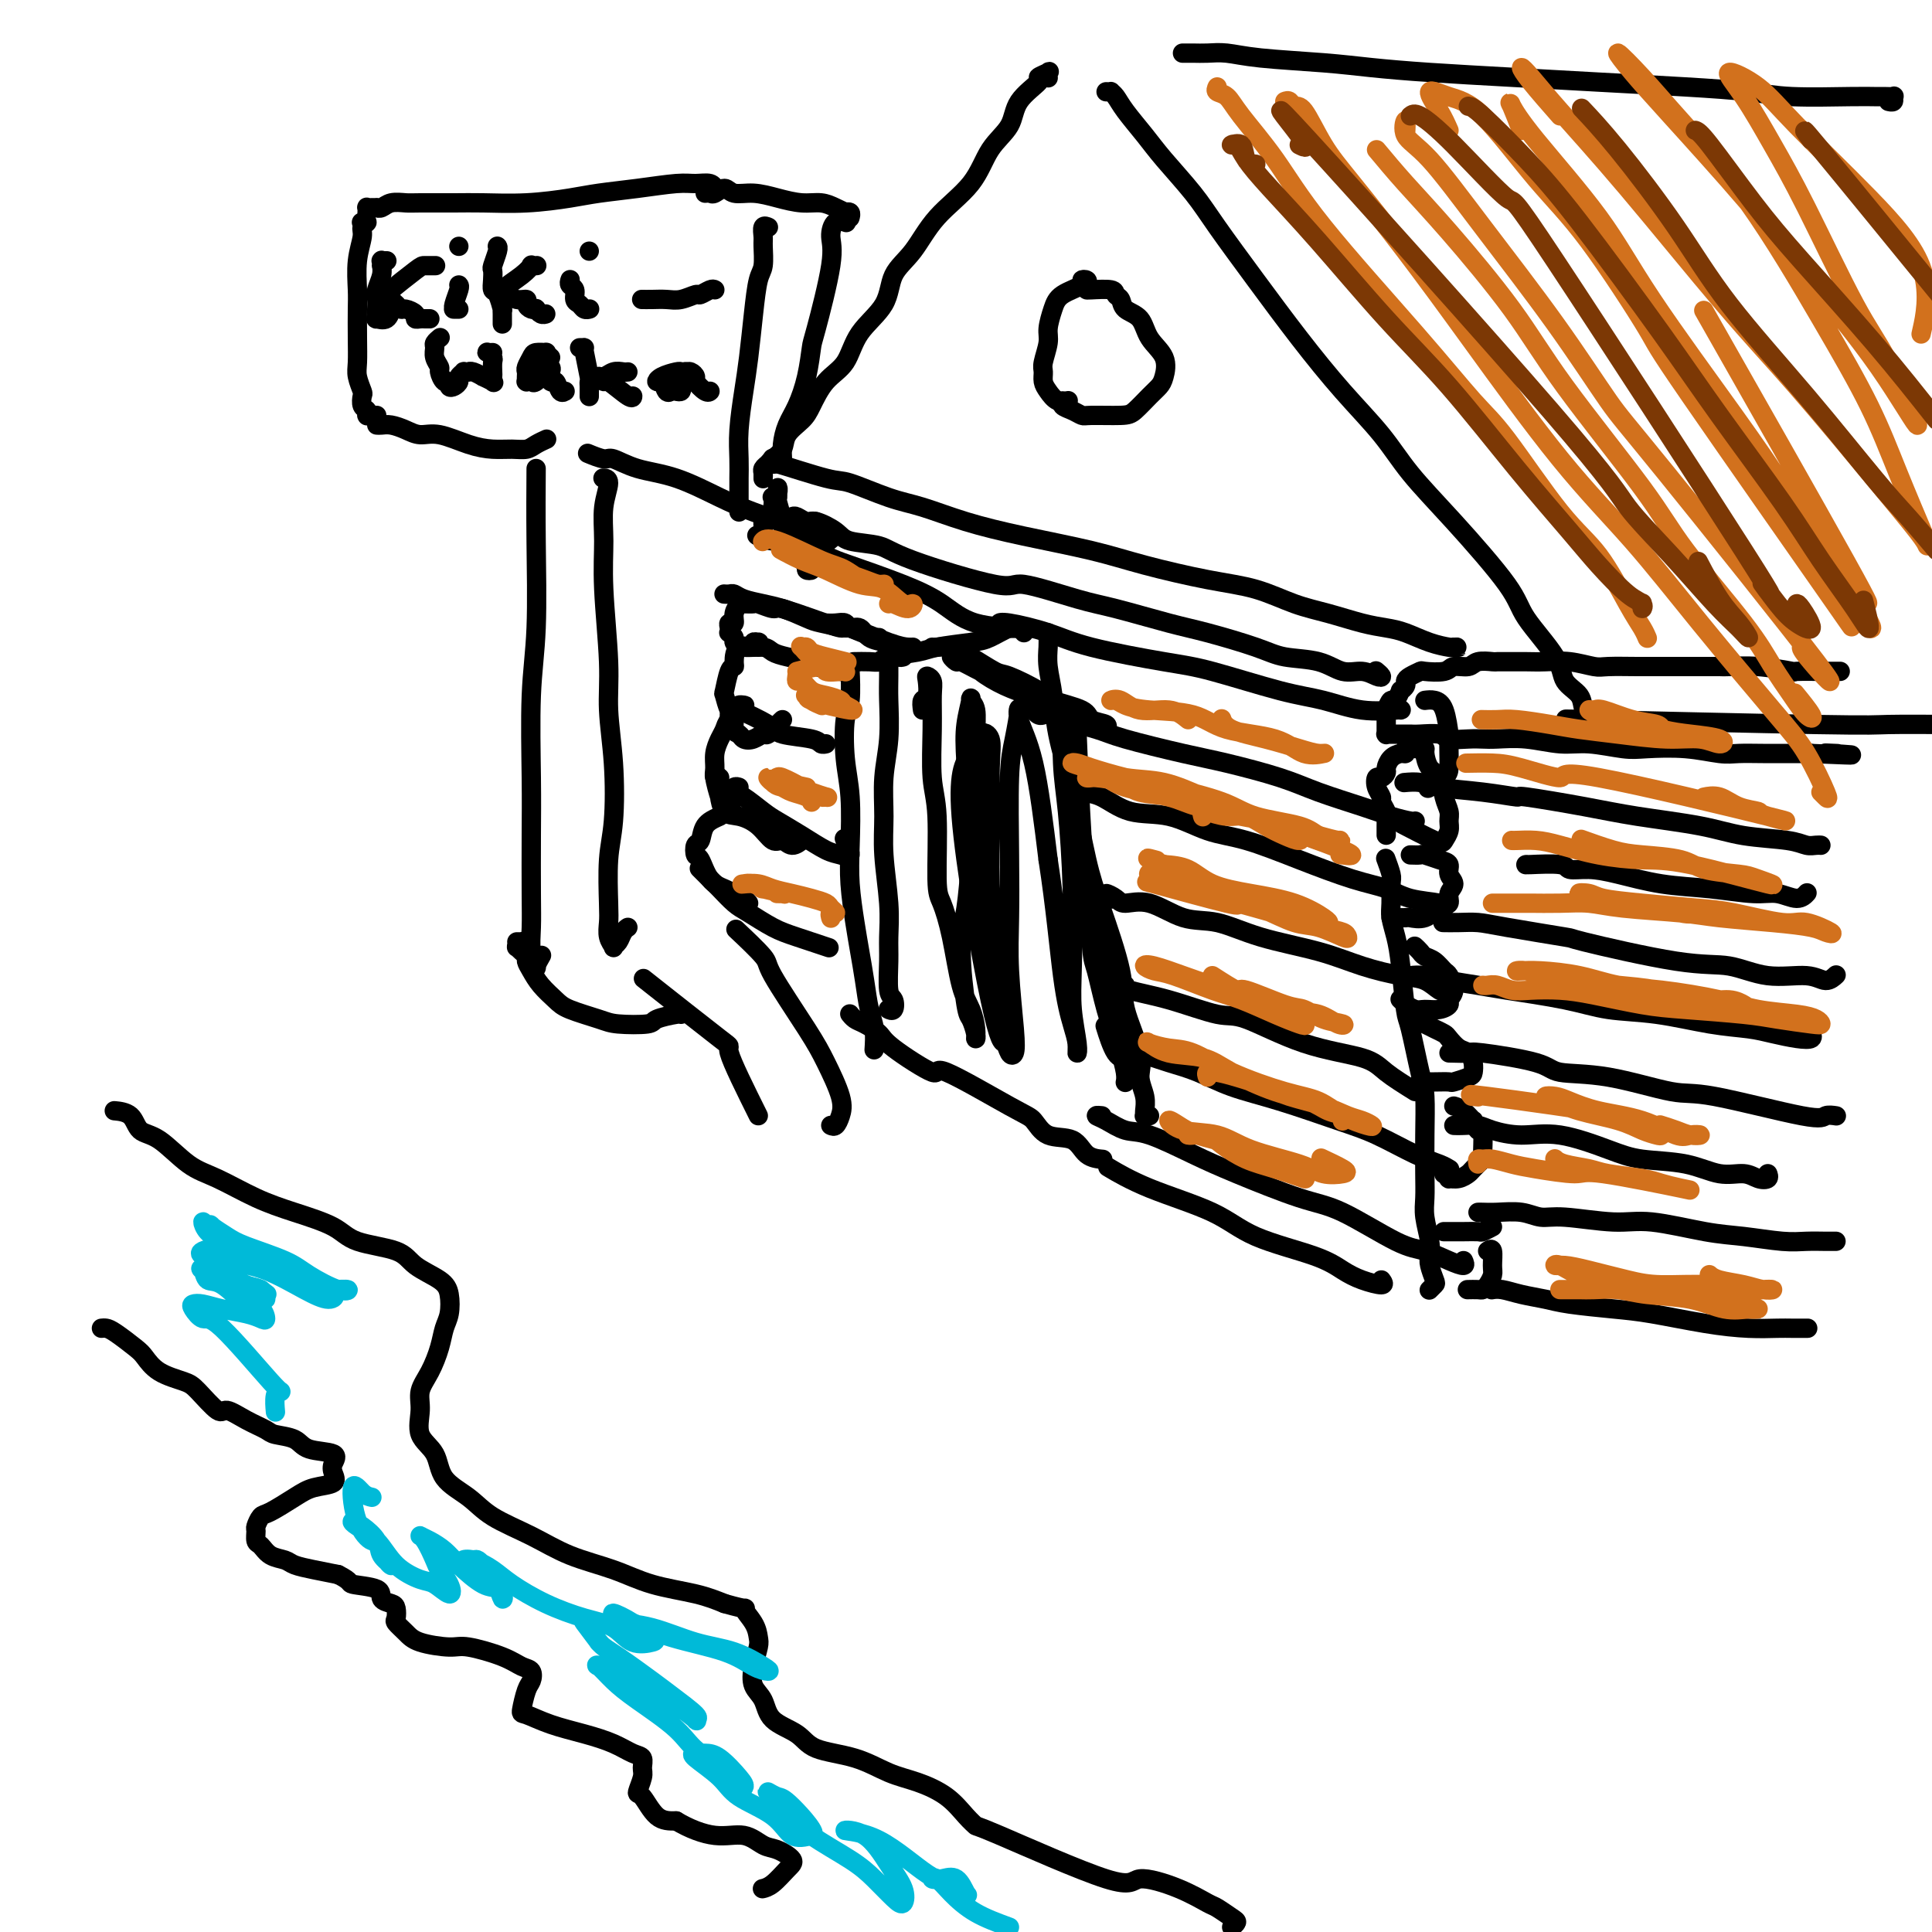 <svg viewBox='0 0 400 400' version='1.1' xmlns='http://www.w3.org/2000/svg' xmlns:xlink='http://www.w3.org/1999/xlink'><g fill='none' stroke='rgb(0,0,0)' stroke-width='4' stroke-linecap='round' stroke-linejoin='round'><path d='M381,139c-0.382,-0.002 -0.764,-0.004 -1,0c-0.236,0.004 -0.326,0.015 -2,0c-1.674,-0.015 -4.933,-0.057 -6,0c-1.067,0.057 0.056,0.211 -1,0c-1.056,-0.211 -4.291,-0.789 -7,-1c-2.709,-0.211 -4.891,-0.057 -6,0c-1.109,0.057 -1.144,0.015 -2,0c-0.856,-0.015 -2.533,-0.004 -4,0c-1.467,0.004 -2.722,0.002 -4,0c-1.278,-0.002 -2.578,-0.004 -4,0c-1.422,0.004 -2.967,0.015 -5,0c-2.033,-0.015 -4.554,-0.057 -6,0c-1.446,0.057 -1.818,0.211 -3,0c-1.182,-0.211 -3.175,-0.789 -5,-1c-1.825,-0.211 -3.481,-0.056 -5,0c-1.519,0.056 -2.900,0.014 -4,0c-1.100,-0.014 -1.917,0.000 -3,0c-1.083,-0.000 -2.430,-0.015 -3,0c-0.570,0.015 -0.363,0.060 -1,0c-0.637,-0.060 -2.119,-0.226 -3,0c-0.881,0.226 -1.163,0.844 -2,1c-0.837,0.156 -2.231,-0.152 -3,0c-0.769,0.152 -0.914,0.762 -2,1c-1.086,0.238 -3.113,0.105 -4,0c-0.887,-0.105 -0.634,-0.182 -1,0c-0.366,0.182 -1.351,0.622 -2,1c-0.649,0.378 -0.961,0.695 -1,1c-0.039,0.305 0.196,0.597 0,1c-0.196,0.403 -0.822,0.916 -1,1c-0.178,0.084 0.092,-0.262 0,0c-0.092,0.262 -0.546,1.131 -1,2'/><path d='M289,145c-0.630,0.665 -0.705,-0.173 -1,0c-0.295,0.173 -0.811,1.357 -1,2c-0.189,0.643 -0.051,0.746 0,1c0.051,0.254 0.013,0.660 0,1c-0.013,0.340 -0.003,0.613 0,1c0.003,0.387 0.000,0.888 0,1c-0.000,0.112 0.003,-0.166 0,0c-0.003,0.166 -0.013,0.777 0,1c0.013,0.223 0.049,0.060 0,0c-0.049,-0.060 -0.182,-0.016 0,0c0.182,0.016 0.680,0.005 1,0c0.320,-0.005 0.464,-0.002 1,0c0.536,0.002 1.465,0.004 2,0c0.535,-0.004 0.678,-0.015 1,0c0.322,0.015 0.824,0.057 2,0c1.176,-0.057 3.026,-0.211 4,0c0.974,0.211 1.073,0.788 2,1c0.927,0.212 2.683,0.061 4,0c1.317,-0.061 2.194,-0.031 3,0c0.806,0.031 1.542,0.065 3,0c1.458,-0.065 3.639,-0.227 6,0c2.361,0.227 4.901,0.845 7,1c2.099,0.155 3.755,-0.151 6,0c2.245,0.151 5.078,0.758 7,1c1.922,0.242 2.931,0.117 5,0c2.069,-0.117 5.197,-0.228 8,0c2.803,0.228 5.282,0.793 7,1c1.718,0.207 2.677,0.055 4,0c1.323,-0.055 3.010,-0.015 5,0c1.990,0.015 4.283,0.004 6,0c1.717,-0.004 2.859,-0.002 4,0'/><path d='M375,156c14.150,0.619 6.525,0.166 4,0c-2.525,-0.166 0.051,-0.045 1,0c0.949,0.045 0.271,0.013 0,0c-0.271,-0.013 -0.136,-0.006 0,0'/><path d='M293,155c0.006,-0.421 0.012,-0.842 0,-1c-0.012,-0.158 -0.041,-0.052 0,0c0.041,0.052 0.153,0.052 0,0c-0.153,-0.052 -0.569,-0.156 -1,0c-0.431,0.156 -0.876,0.570 -1,1c-0.124,0.430 0.073,0.874 0,1c-0.073,0.126 -0.415,-0.067 -1,0c-0.585,0.067 -1.414,0.395 -2,1c-0.586,0.605 -0.929,1.488 -1,2c-0.071,0.512 0.128,0.652 0,1c-0.128,0.348 -0.585,0.904 -1,1c-0.415,0.096 -0.787,-0.269 -1,0c-0.213,0.269 -0.267,1.171 0,2c0.267,0.829 0.856,1.584 1,2c0.144,0.416 -0.158,0.493 0,1c0.158,0.507 0.774,1.445 1,2c0.226,0.555 0.060,0.728 0,1c-0.060,0.272 -0.016,0.644 0,1c0.016,0.356 0.004,0.698 0,1c-0.004,0.302 -0.001,0.566 0,1c0.001,0.434 0.000,1.040 0,1c-0.000,-0.040 -0.000,-0.726 0,-1c0.000,-0.274 0.000,-0.137 0,0'/><path d='M294,155c0.438,-0.031 0.877,-0.063 1,0c0.123,0.063 -0.068,0.219 0,1c0.068,0.781 0.396,2.187 1,3c0.604,0.813 1.483,1.033 2,2c0.517,0.967 0.671,2.683 1,4c0.329,1.317 0.833,2.237 1,3c0.167,0.763 -0.002,1.370 0,2c0.002,0.630 0.175,1.282 0,2c-0.175,0.718 -0.696,1.502 -1,2c-0.304,0.498 -0.389,0.711 -2,0c-1.611,-0.711 -4.746,-2.346 -6,-3c-1.254,-0.654 -0.627,-0.327 0,0'/><path d='M295,145c0.649,-0.078 1.298,-0.156 2,0c0.702,0.156 1.456,0.545 2,2c0.544,1.455 0.877,3.975 1,5c0.123,1.025 0.036,0.555 0,1c-0.036,0.445 -0.021,1.804 0,3c0.021,1.196 0.047,2.228 0,3c-0.047,0.772 -0.166,1.285 -1,2c-0.834,0.715 -2.381,1.633 -3,2c-0.619,0.367 -0.309,0.184 0,0'/><path d='M287,178c0.030,0.082 0.061,0.164 0,0c-0.061,-0.164 -0.213,-0.575 0,0c0.213,0.575 0.792,2.137 1,3c0.208,0.863 0.045,1.026 0,2c-0.045,0.974 0.030,2.759 0,4c-0.030,1.241 -0.164,1.940 0,3c0.164,1.060 0.625,2.483 1,4c0.375,1.517 0.665,3.130 1,6c0.335,2.870 0.717,6.999 1,9c0.283,2.001 0.468,1.875 1,4c0.532,2.125 1.411,6.501 2,9c0.589,2.499 0.889,3.121 1,5c0.111,1.879 0.033,5.013 0,8c-0.033,2.987 -0.023,5.826 0,8c0.023,2.174 0.058,3.683 0,5c-0.058,1.317 -0.208,2.440 0,4c0.208,1.560 0.775,3.555 1,5c0.225,1.445 0.109,2.338 0,3c-0.109,0.662 -0.211,1.091 0,2c0.211,0.909 0.736,2.296 1,3c0.264,0.704 0.267,0.725 0,1c-0.267,0.275 -0.803,0.805 -1,1c-0.197,0.195 -0.056,0.056 0,0c0.056,-0.056 0.028,-0.028 0,0'/><path d='M292,177c0.806,0.026 1.612,0.051 2,0c0.388,-0.051 0.358,-0.179 1,0c0.642,0.179 1.958,0.667 3,1c1.042,0.333 1.811,0.513 2,1c0.189,0.487 -0.203,1.281 0,2c0.203,0.719 1.002,1.363 1,2c-0.002,0.637 -0.806,1.267 -1,2c-0.194,0.733 0.223,1.570 0,2c-0.223,0.430 -1.086,0.455 -2,1c-0.914,0.545 -1.881,1.610 -3,2c-1.119,0.390 -2.391,0.104 -3,0c-0.609,-0.104 -0.555,-0.028 -1,0c-0.445,0.028 -1.387,0.008 -2,0c-0.613,-0.008 -0.896,-0.002 -1,0c-0.104,0.002 -0.030,0.001 0,0c0.030,-0.001 0.015,-0.000 0,0'/><path d='M293,196c-0.095,-0.087 -0.190,-0.174 0,0c0.190,0.174 0.666,0.608 1,1c0.334,0.392 0.525,0.741 1,1c0.475,0.259 1.233,0.426 2,1c0.767,0.574 1.541,1.554 2,2c0.459,0.446 0.601,0.358 1,1c0.399,0.642 1.053,2.014 1,3c-0.053,0.986 -0.815,1.586 -1,2c-0.185,0.414 0.205,0.643 0,1c-0.205,0.357 -1.007,0.843 -2,1c-0.993,0.157 -2.179,-0.014 -3,0c-0.821,0.014 -1.278,0.214 -2,0c-0.722,-0.214 -1.710,-0.842 -2,-1c-0.290,-0.158 0.118,0.153 0,0c-0.118,-0.153 -0.763,-0.772 -1,-1c-0.237,-0.228 -0.068,-0.065 0,0c0.068,0.065 0.034,0.033 0,0'/><path d='M295,212c0.637,0.325 1.273,0.650 2,1c0.727,0.350 1.543,0.727 2,1c0.457,0.273 0.553,0.444 1,1c0.447,0.556 1.243,1.497 2,2c0.757,0.503 1.474,0.569 2,1c0.526,0.431 0.861,1.226 1,2c0.139,0.774 0.080,1.528 0,2c-0.080,0.472 -0.183,0.662 -1,1c-0.817,0.338 -2.347,0.823 -3,1c-0.653,0.177 -0.427,0.048 -1,0c-0.573,-0.048 -1.943,-0.013 -3,0c-1.057,0.013 -1.800,0.003 -2,0c-0.200,-0.003 0.142,-0.001 0,0c-0.142,0.001 -0.769,0.000 -1,0c-0.231,-0.000 -0.066,-0.000 0,0c0.066,0.000 0.033,0.000 0,0'/><path d='M301,229c0.613,0.180 1.226,0.360 2,1c0.774,0.640 1.710,1.741 2,2c0.290,0.259 -0.064,-0.325 0,0c0.064,0.325 0.546,1.558 1,2c0.454,0.442 0.880,0.093 1,1c0.120,0.907 -0.064,3.070 0,4c0.064,0.930 0.377,0.627 0,1c-0.377,0.373 -1.445,1.421 -2,2c-0.555,0.579 -0.597,0.687 -1,1c-0.403,0.313 -1.165,0.830 -2,1c-0.835,0.170 -1.741,-0.007 -2,0c-0.259,0.007 0.131,0.198 0,0c-0.131,-0.198 -0.781,-0.785 -1,-1c-0.219,-0.215 -0.007,-0.058 0,0c0.007,0.058 -0.190,0.016 0,0c0.190,-0.016 0.769,-0.004 1,0c0.231,0.004 0.116,0.002 0,0'/><path d='M309,254c-0.801,0.423 -1.602,0.845 -2,1c-0.398,0.155 -0.394,0.041 -1,0c-0.606,-0.041 -1.824,-0.011 -3,0c-1.176,0.011 -2.311,0.003 -3,0c-0.689,-0.003 -0.931,-0.001 -1,0c-0.069,0.001 0.034,0.000 0,0c-0.034,-0.000 -0.205,-0.000 0,0c0.205,0.000 0.786,0.000 1,0c0.214,-0.000 0.061,-0.000 0,0c-0.061,0.000 -0.031,0.000 0,0'/><path d='M308,259c0.429,-0.293 0.858,-0.586 1,0c0.142,0.586 -0.002,2.052 0,3c0.002,0.948 0.151,1.378 0,2c-0.151,0.622 -0.601,1.435 -1,2c-0.399,0.565 -0.748,0.884 -1,1c-0.252,0.116 -0.408,0.031 -1,0c-0.592,-0.031 -1.621,-0.008 -2,0c-0.379,0.008 -0.108,0.002 0,0c0.108,-0.002 0.054,-0.001 0,0'/><path d='M309,267c-0.139,0.024 -0.279,0.048 0,0c0.279,-0.048 0.975,-0.167 2,0c1.025,0.167 2.379,0.621 4,1c1.621,0.379 3.508,0.682 5,1c1.492,0.318 2.589,0.649 5,1c2.411,0.351 6.137,0.721 9,1c2.863,0.279 4.863,0.467 8,1c3.137,0.533 7.412,1.411 11,2c3.588,0.589 6.488,0.890 9,1c2.512,0.110 4.634,0.029 6,0c1.366,-0.029 1.974,-0.008 3,0c1.026,0.008 2.468,0.002 3,0c0.532,-0.002 0.152,-0.001 0,0c-0.152,0.001 -0.076,0.000 0,0'/><path d='M306,251c0.208,-0.009 0.416,-0.018 1,0c0.584,0.018 1.544,0.062 3,0c1.456,-0.062 3.409,-0.229 5,0c1.591,0.229 2.822,0.853 4,1c1.178,0.147 2.303,-0.182 5,0c2.697,0.182 6.965,0.876 10,1c3.035,0.124 4.835,-0.321 8,0c3.165,0.321 7.695,1.406 11,2c3.305,0.594 5.387,0.695 8,1c2.613,0.305 5.758,0.814 8,1c2.242,0.186 3.580,0.050 5,0c1.420,-0.050 2.921,-0.013 4,0c1.079,0.013 1.737,0.004 2,0c0.263,-0.004 0.132,-0.002 0,0'/><path d='M301,233c0.560,0.021 1.120,0.042 2,0c0.880,-0.042 2.079,-0.145 3,0c0.921,0.145 1.565,0.540 3,1c1.435,0.460 3.663,0.987 6,1c2.337,0.013 4.784,-0.486 8,0c3.216,0.486 7.200,1.958 10,3c2.800,1.042 4.416,1.656 7,2c2.584,0.344 6.136,0.419 9,1c2.864,0.581 5.041,1.669 7,2c1.959,0.331 3.702,-0.094 5,0c1.298,0.094 2.152,0.705 3,1c0.848,0.295 1.690,0.272 2,0c0.310,-0.272 0.089,-0.792 0,-1c-0.089,-0.208 -0.044,-0.104 0,0'/><path d='M300,218c1.659,0.045 3.318,0.090 4,0c0.682,-0.090 0.388,-0.314 3,0c2.612,0.314 8.131,1.166 11,2c2.869,0.834 3.087,1.650 5,2c1.913,0.350 5.519,0.234 10,1c4.481,0.766 9.835,2.416 13,3c3.165,0.584 4.140,0.104 9,1c4.860,0.896 13.603,3.168 18,4c4.397,0.832 4.447,0.223 5,0c0.553,-0.223 1.611,-0.060 2,0c0.389,0.060 0.111,0.017 0,0c-0.111,-0.017 -0.056,-0.009 0,0'/><path d='M292,202c0.857,-0.088 1.714,-0.176 3,0c1.286,0.176 3.001,0.614 5,1c1.999,0.386 4.284,0.718 6,1c1.716,0.282 2.865,0.513 6,1c3.135,0.487 8.256,1.230 12,2c3.744,0.770 6.110,1.568 9,2c2.890,0.432 6.303,0.497 10,1c3.697,0.503 7.678,1.442 11,2c3.322,0.558 5.986,0.734 8,1c2.014,0.266 3.377,0.621 5,1c1.623,0.379 3.507,0.782 5,1c1.493,0.218 2.594,0.251 3,0c0.406,-0.251 0.116,-0.786 0,-1c-0.116,-0.214 -0.058,-0.107 0,0'/><path d='M299,191c-0.241,-0.004 -0.482,-0.008 0,0c0.482,0.008 1.685,0.026 3,0c1.315,-0.026 2.740,-0.098 4,0c1.260,0.098 2.354,0.364 6,1c3.646,0.636 9.844,1.642 12,2c2.156,0.358 0.271,0.066 4,1c3.729,0.934 13.071,3.092 19,4c5.929,0.908 8.444,0.565 11,1c2.556,0.435 5.154,1.647 8,2c2.846,0.353 5.939,-0.154 8,0c2.061,0.154 3.088,0.969 4,1c0.912,0.031 1.707,-0.722 2,-1c0.293,-0.278 0.084,-0.079 0,0c-0.084,0.079 -0.042,0.040 0,0'/><path d='M316,179c-0.016,0.002 -0.032,0.005 0,0c0.032,-0.005 0.110,-0.016 0,0c-0.110,0.016 -0.410,0.059 1,0c1.410,-0.059 4.530,-0.219 6,0c1.470,0.219 1.292,0.818 2,1c0.708,0.182 2.303,-0.052 4,0c1.697,0.052 3.496,0.391 6,1c2.504,0.609 5.714,1.488 9,2c3.286,0.512 6.650,0.655 10,1c3.350,0.345 6.687,0.891 9,1c2.313,0.109 3.600,-0.219 5,0c1.400,0.219 2.911,0.987 4,1c1.089,0.013 1.755,-0.727 2,-1c0.245,-0.273 0.070,-0.078 0,0c-0.070,0.078 -0.035,0.039 0,0'/><path d='M291,162c-0.276,0.025 -0.552,0.049 0,0c0.552,-0.049 1.931,-0.172 3,0c1.069,0.172 1.826,0.641 4,1c2.174,0.359 5.764,0.610 9,1c3.236,0.390 6.117,0.919 7,1c0.883,0.081 -0.232,-0.287 2,0c2.232,0.287 7.812,1.228 12,2c4.188,0.772 6.984,1.373 11,2c4.016,0.627 9.251,1.278 13,2c3.749,0.722 6.014,1.514 9,2c2.986,0.486 6.695,0.666 9,1c2.305,0.334 3.205,0.821 4,1c0.795,0.179 1.483,0.048 2,0c0.517,-0.048 0.862,-0.014 1,0c0.138,0.014 0.069,0.007 0,0'/><path d='M290,147c0.174,-0.052 0.348,-0.105 -1,0c-1.348,0.105 -4.217,0.366 -7,0c-2.783,-0.366 -5.481,-1.361 -8,-2c-2.519,-0.639 -4.858,-0.923 -9,-2c-4.142,-1.077 -10.087,-2.948 -14,-4c-3.913,-1.052 -5.796,-1.287 -10,-2c-4.204,-0.713 -10.731,-1.905 -15,-3c-4.269,-1.095 -6.281,-2.094 -9,-3c-2.719,-0.906 -6.147,-1.721 -8,-2c-1.853,-0.279 -2.132,-0.022 -2,0c0.132,0.022 0.675,-0.190 1,0c0.325,0.190 0.434,0.782 1,1c0.566,0.218 1.590,0.062 2,0c0.410,-0.062 0.205,-0.031 0,0'/><path d='M293,170c-0.091,0.072 -0.181,0.144 -1,0c-0.819,-0.144 -2.366,-0.504 -4,-1c-1.634,-0.496 -3.353,-1.129 -6,-2c-2.647,-0.871 -6.221,-1.980 -9,-3c-2.779,-1.020 -4.764,-1.950 -8,-3c-3.236,-1.050 -7.722,-2.220 -11,-3c-3.278,-0.780 -5.348,-1.169 -9,-2c-3.652,-0.831 -8.887,-2.103 -12,-3c-3.113,-0.897 -4.103,-1.418 -6,-2c-1.897,-0.582 -4.702,-1.224 -7,-2c-2.298,-0.776 -4.090,-1.686 -5,-2c-0.910,-0.314 -0.937,-0.032 -1,0c-0.063,0.032 -0.161,-0.187 0,0c0.161,0.187 0.582,0.781 1,1c0.418,0.219 0.834,0.063 1,0c0.166,-0.063 0.083,-0.031 0,0'/><path d='M299,188c0.143,-0.360 0.287,-0.721 -1,-1c-1.287,-0.279 -4.004,-0.477 -6,-1c-1.996,-0.523 -3.269,-1.370 -5,-2c-1.731,-0.630 -3.919,-1.041 -7,-2c-3.081,-0.959 -7.053,-2.464 -11,-4c-3.947,-1.536 -7.868,-3.101 -11,-4c-3.132,-0.899 -5.476,-1.130 -8,-2c-2.524,-0.870 -5.229,-2.380 -8,-3c-2.771,-0.620 -5.608,-0.352 -8,-1c-2.392,-0.648 -4.340,-2.212 -6,-3c-1.660,-0.788 -3.033,-0.800 -4,-1c-0.967,-0.200 -1.527,-0.590 -2,-1c-0.473,-0.410 -0.858,-0.841 -1,-1c-0.142,-0.159 -0.041,-0.045 0,0c0.041,0.045 0.020,0.023 0,0'/><path d='M299,205c0.049,-0.056 0.098,-0.111 0,0c-0.098,0.111 -0.344,0.389 -1,0c-0.656,-0.389 -1.723,-1.443 -3,-2c-1.277,-0.557 -2.766,-0.615 -5,-1c-2.234,-0.385 -5.214,-1.095 -8,-2c-2.786,-0.905 -5.377,-2.005 -9,-3c-3.623,-0.995 -8.277,-1.884 -12,-3c-3.723,-1.116 -6.516,-2.459 -9,-3c-2.484,-0.541 -4.660,-0.279 -7,-1c-2.340,-0.721 -4.844,-2.424 -7,-3c-2.156,-0.576 -3.964,-0.024 -5,0c-1.036,0.024 -1.298,-0.478 -2,-1c-0.702,-0.522 -1.843,-1.064 -2,-1c-0.157,0.064 0.669,0.732 1,1c0.331,0.268 0.165,0.134 0,0'/><path d='M293,226c-2.245,-1.402 -4.489,-2.804 -6,-4c-1.511,-1.196 -2.287,-2.187 -5,-3c-2.713,-0.813 -7.362,-1.450 -12,-3c-4.638,-1.550 -9.267,-4.013 -12,-5c-2.733,-0.987 -3.572,-0.498 -6,-1c-2.428,-0.502 -6.444,-1.995 -10,-3c-3.556,-1.005 -6.652,-1.524 -8,-2c-1.348,-0.476 -0.949,-0.911 -1,-1c-0.051,-0.089 -0.552,0.168 -1,0c-0.448,-0.168 -0.842,-0.762 -1,-1c-0.158,-0.238 -0.079,-0.119 0,0'/><path d='M300,242c0.128,0.081 0.256,0.161 0,0c-0.256,-0.161 -0.897,-0.564 -2,-1c-1.103,-0.436 -2.670,-0.906 -5,-2c-2.330,-1.094 -5.423,-2.811 -8,-4c-2.577,-1.189 -4.637,-1.851 -8,-3c-3.363,-1.149 -8.027,-2.784 -12,-4c-3.973,-1.216 -7.253,-2.014 -10,-3c-2.747,-0.986 -4.961,-2.159 -7,-3c-2.039,-0.841 -3.901,-1.350 -6,-2c-2.099,-0.650 -4.433,-1.442 -6,-2c-1.567,-0.558 -2.367,-0.882 -3,-1c-0.633,-0.118 -1.097,-0.032 -1,0c0.097,0.032 0.757,0.009 1,0c0.243,-0.009 0.069,-0.002 0,0c-0.069,0.002 -0.035,0.001 0,0'/><path d='M303,261c0.216,0.479 0.433,0.959 0,1c-0.433,0.041 -1.514,-0.356 -3,-1c-1.486,-0.644 -3.375,-1.533 -5,-2c-1.625,-0.467 -2.986,-0.511 -6,-2c-3.014,-1.489 -7.681,-4.424 -11,-6c-3.319,-1.576 -5.289,-1.794 -9,-3c-3.711,-1.206 -9.161,-3.402 -13,-5c-3.839,-1.598 -6.067,-2.600 -9,-4c-2.933,-1.400 -6.572,-3.198 -9,-4c-2.428,-0.802 -3.645,-0.607 -5,-1c-1.355,-0.393 -2.846,-1.373 -4,-2c-1.154,-0.627 -1.969,-0.900 -2,-1c-0.031,-0.100 0.722,-0.027 1,0c0.278,0.027 0.079,0.008 0,0c-0.079,-0.008 -0.040,-0.004 0,0'/><path d='M286,265c0.358,0.493 0.716,0.986 0,1c-0.716,0.014 -2.505,-0.452 -4,-1c-1.495,-0.548 -2.697,-1.177 -4,-2c-1.303,-0.823 -2.707,-1.839 -6,-3c-3.293,-1.161 -8.473,-2.466 -12,-4c-3.527,-1.534 -5.399,-3.298 -9,-5c-3.601,-1.702 -8.931,-3.343 -13,-5c-4.069,-1.657 -6.877,-3.331 -8,-4c-1.123,-0.669 -0.562,-0.335 0,0'/><path d='M217,131c-0.007,0.281 -0.015,0.562 0,1c0.015,0.438 0.051,1.033 0,2c-0.051,0.967 -0.190,2.308 0,4c0.190,1.692 0.710,3.736 1,6c0.290,2.264 0.352,4.747 1,8c0.648,3.253 1.883,7.275 3,12c1.117,4.725 2.115,10.154 3,14c0.885,3.846 1.658,6.110 3,10c1.342,3.890 3.253,9.405 4,13c0.747,3.595 0.330,5.271 1,8c0.670,2.729 2.429,6.511 3,9c0.571,2.489 -0.044,3.686 0,5c0.044,1.314 0.748,2.744 1,4c0.252,1.256 0.054,2.336 0,3c-0.054,0.664 0.037,0.910 0,1c-0.037,0.090 -0.202,0.024 0,0c0.202,-0.024 0.772,-0.007 1,0c0.228,0.007 0.114,0.003 0,0'/><path d='M212,131c-0.299,-0.368 -0.598,-0.737 -1,-1c-0.402,-0.263 -0.908,-0.421 -2,0c-1.092,0.421 -2.769,1.422 -4,2c-1.231,0.578 -2.017,0.733 -4,1c-1.983,0.267 -5.163,0.646 -7,1c-1.837,0.354 -2.332,0.683 -4,1c-1.668,0.317 -4.511,0.621 -6,1c-1.489,0.379 -1.625,0.834 -2,1c-0.375,0.166 -0.990,0.045 -2,0c-1.010,-0.045 -2.415,-0.012 -3,0c-0.585,0.012 -0.350,0.003 0,0c0.350,-0.003 0.814,-0.001 1,0c0.186,0.001 0.093,0.000 0,0'/><path d='M176,138c0.008,0.586 0.015,1.173 0,1c-0.015,-0.173 -0.053,-1.104 0,0c0.053,1.104 0.196,4.243 0,6c-0.196,1.757 -0.733,2.133 -1,4c-0.267,1.867 -0.265,5.226 0,8c0.265,2.774 0.792,4.964 1,8c0.208,3.036 0.097,6.918 0,10c-0.097,3.082 -0.181,5.364 0,8c0.181,2.636 0.627,5.628 1,8c0.373,2.372 0.674,4.125 1,6c0.326,1.875 0.676,3.872 1,6c0.324,2.128 0.623,4.388 1,6c0.377,1.612 0.833,2.576 1,4c0.167,1.424 0.045,3.310 0,4c-0.045,0.690 -0.012,0.186 0,0c0.012,-0.186 0.003,-0.053 0,0c-0.003,0.053 -0.002,0.027 0,0'/><path d='M228,240c0.284,0.024 0.568,0.049 0,0c-0.568,-0.049 -1.986,-0.171 -3,-1c-1.014,-0.829 -1.622,-2.365 -3,-3c-1.378,-0.635 -3.525,-0.368 -5,-1c-1.475,-0.632 -2.280,-2.161 -3,-3c-0.720,-0.839 -1.357,-0.987 -5,-3c-3.643,-2.013 -10.292,-5.891 -13,-7c-2.708,-1.109 -1.474,0.551 -3,0c-1.526,-0.551 -5.810,-3.314 -8,-5c-2.190,-1.686 -2.286,-2.294 -3,-3c-0.714,-0.706 -2.048,-1.510 -3,-2c-0.952,-0.490 -1.523,-0.667 -2,-1c-0.477,-0.333 -0.860,-0.821 -1,-1c-0.140,-0.179 -0.038,-0.048 0,0c0.038,0.048 0.011,0.014 0,0c-0.011,-0.014 -0.005,-0.007 0,0'/><path d='M184,136c0.001,-0.298 0.001,-0.596 0,-1c-0.001,-0.404 -0.004,-0.915 0,0c0.004,0.915 0.015,3.257 0,5c-0.015,1.743 -0.058,2.888 0,5c0.058,2.112 0.215,5.193 0,8c-0.215,2.807 -0.804,5.342 -1,8c-0.196,2.658 0.000,5.440 0,8c-0.000,2.560 -0.197,4.900 0,8c0.197,3.100 0.788,6.962 1,10c0.212,3.038 0.044,5.252 0,7c-0.044,1.748 0.037,3.029 0,5c-0.037,1.971 -0.192,4.633 0,6c0.192,1.367 0.731,1.438 1,2c0.269,0.562 0.268,1.615 0,2c-0.268,0.385 -0.804,0.103 -1,0c-0.196,-0.103 -0.053,-0.028 0,0c0.053,0.028 0.015,0.008 0,0c-0.015,-0.008 -0.008,-0.004 0,0'/><path d='M193,134c0.137,0.029 0.275,0.057 1,0c0.725,-0.057 2.039,-0.200 3,0c0.961,0.200 1.571,0.743 2,1c0.429,0.257 0.677,0.229 2,1c1.323,0.771 3.721,2.342 5,3c1.279,0.658 1.440,0.404 3,1c1.560,0.596 4.521,2.043 6,3c1.479,0.957 1.478,1.422 3,2c1.522,0.578 4.569,1.267 6,2c1.431,0.733 1.248,1.511 2,2c0.752,0.489 2.438,0.690 3,1c0.562,0.310 -0.002,0.730 0,1c0.002,0.270 0.570,0.392 0,0c-0.570,-0.392 -2.279,-1.298 -4,-2c-1.721,-0.702 -3.452,-1.201 -5,-2c-1.548,-0.799 -2.911,-1.897 -5,-3c-2.089,-1.103 -4.905,-2.209 -7,-3c-2.095,-0.791 -3.470,-1.265 -5,-2c-1.530,-0.735 -3.216,-1.729 -4,-2c-0.784,-0.271 -0.665,0.181 -1,0c-0.335,-0.181 -1.122,-0.995 -1,-1c0.122,-0.005 1.154,0.799 2,1c0.846,0.201 1.505,-0.202 2,0c0.495,0.202 0.826,1.011 2,2c1.174,0.989 3.190,2.160 5,3c1.810,0.840 3.413,1.349 5,2c1.587,0.651 3.158,1.445 4,2c0.842,0.555 0.955,0.873 1,1c0.045,0.127 0.023,0.064 0,0'/><path d='M223,147c-0.006,-0.292 -0.013,-0.583 0,0c0.013,0.583 0.045,2.041 0,2c-0.045,-0.041 -0.168,-1.579 0,3c0.168,4.579 0.625,15.276 1,21c0.375,5.724 0.668,6.475 1,10c0.332,3.525 0.705,9.824 1,13c0.295,3.176 0.514,3.228 1,5c0.486,1.772 1.241,5.263 2,8c0.759,2.737 1.524,4.719 2,6c0.476,1.281 0.663,1.860 1,3c0.337,1.140 0.822,2.842 1,4c0.178,1.158 0.048,1.773 0,2c-0.048,0.227 -0.014,0.065 0,0c0.014,-0.065 0.007,-0.032 0,0'/><path d='M187,136c-0.337,0.090 -0.675,0.180 -1,0c-0.325,-0.180 -0.639,-0.630 -1,-1c-0.361,-0.370 -0.769,-0.658 -1,-1c-0.231,-0.342 -0.285,-0.736 -1,-1c-0.715,-0.264 -2.092,-0.396 -3,-1c-0.908,-0.604 -1.347,-1.678 -2,-2c-0.653,-0.322 -1.520,0.110 -2,0c-0.480,-0.110 -0.573,-0.762 -1,-1c-0.427,-0.238 -1.187,-0.064 -2,0c-0.813,0.064 -1.681,0.017 -2,0c-0.319,-0.017 -0.091,-0.005 0,0c0.091,0.005 0.046,0.002 0,0'/><path d='M182,132c0.150,0.234 0.300,0.467 -1,0c-1.300,-0.467 -4.051,-1.636 -5,-2c-0.949,-0.364 -0.098,0.075 -1,0c-0.902,-0.075 -3.559,-0.665 -5,-1c-1.441,-0.335 -1.666,-0.415 -3,-1c-1.334,-0.585 -3.775,-1.673 -5,-2c-1.225,-0.327 -1.232,0.109 -2,0c-0.768,-0.109 -2.296,-0.763 -3,-1c-0.704,-0.237 -0.585,-0.058 -1,0c-0.415,0.058 -1.364,-0.005 -2,0c-0.636,0.005 -0.959,0.078 -1,0c-0.041,-0.078 0.199,-0.305 0,0c-0.199,0.305 -0.838,1.143 -1,2c-0.162,0.857 0.152,1.731 0,2c-0.152,0.269 -0.769,-0.069 -1,0c-0.231,0.069 -0.077,0.543 0,1c0.077,0.457 0.077,0.897 0,1c-0.077,0.103 -0.231,-0.131 0,0c0.231,0.131 0.848,0.627 1,1c0.152,0.373 -0.162,0.625 0,1c0.162,0.375 0.800,0.874 2,1c1.200,0.126 2.962,-0.121 4,0c1.038,0.121 1.354,0.611 2,1c0.646,0.389 1.623,0.679 3,1c1.377,0.321 3.154,0.675 4,1c0.846,0.325 0.763,0.623 2,1c1.237,0.377 3.796,0.833 5,1c1.204,0.167 1.055,0.045 1,0c-0.055,-0.045 -0.016,-0.013 0,0c0.016,0.013 0.008,0.006 0,0'/><path d='M157,134c-0.036,-0.432 -0.073,-0.865 0,-1c0.073,-0.135 0.254,0.027 0,0c-0.254,-0.027 -0.943,-0.242 -1,0c-0.057,0.242 0.518,0.940 0,1c-0.518,0.060 -2.128,-0.519 -3,0c-0.872,0.519 -1.005,2.136 -1,3c0.005,0.864 0.148,0.975 0,1c-0.148,0.025 -0.586,-0.034 -1,1c-0.414,1.034 -0.805,3.163 -1,4c-0.195,0.837 -0.193,0.381 0,1c0.193,0.619 0.576,2.313 1,3c0.424,0.687 0.890,0.367 1,1c0.110,0.633 -0.135,2.218 0,3c0.135,0.782 0.651,0.761 1,1c0.349,0.239 0.531,0.737 1,1c0.469,0.263 1.226,0.291 2,0c0.774,-0.291 1.567,-0.901 2,-1c0.433,-0.099 0.508,0.314 1,0c0.492,-0.314 1.402,-1.354 2,-2c0.598,-0.646 0.885,-0.899 1,-1c0.115,-0.101 0.057,-0.051 0,0'/><path d='M153,146c0.388,-0.005 0.777,-0.009 1,0c0.223,0.009 0.281,0.033 0,0c-0.281,-0.033 -0.901,-0.123 -1,0c-0.099,0.123 0.323,0.458 0,1c-0.323,0.542 -1.393,1.289 -2,2c-0.607,0.711 -0.752,1.384 -1,2c-0.248,0.616 -0.598,1.173 -1,2c-0.402,0.827 -0.856,1.923 -1,3c-0.144,1.077 0.021,2.136 0,3c-0.021,0.864 -0.227,1.534 0,2c0.227,0.466 0.888,0.727 1,1c0.112,0.273 -0.323,0.556 0,1c0.323,0.444 1.406,1.047 2,1c0.594,-0.047 0.698,-0.743 1,-1c0.302,-0.257 0.800,-0.073 1,0c0.200,0.073 0.100,0.037 0,0'/><path d='M149,161c-0.539,-0.476 -1.079,-0.952 -1,0c0.079,0.952 0.776,3.331 1,4c0.224,0.669 -0.025,-0.373 0,0c0.025,0.373 0.324,2.162 1,3c0.676,0.838 1.728,0.727 3,1c1.272,0.273 2.765,0.931 4,2c1.235,1.069 2.212,2.549 3,3c0.788,0.451 1.388,-0.128 2,0c0.612,0.128 1.236,0.962 2,1c0.764,0.038 1.667,-0.721 2,-1c0.333,-0.279 0.095,-0.080 0,0c-0.095,0.080 -0.048,0.040 0,0'/><path d='M149,169c-1.184,0.520 -2.367,1.040 -3,2c-0.633,0.960 -0.715,2.362 -1,3c-0.285,0.638 -0.774,0.514 -1,1c-0.226,0.486 -0.188,1.583 0,2c0.188,0.417 0.526,0.153 1,1c0.474,0.847 1.083,2.805 2,4c0.917,1.195 2.141,1.627 3,2c0.859,0.373 1.354,0.688 2,1c0.646,0.312 1.443,0.623 2,1c0.557,0.377 0.873,0.822 1,1c0.127,0.178 0.063,0.089 0,0'/><path d='M145,180c-0.186,-0.187 -0.372,-0.375 0,0c0.372,0.375 1.302,1.312 2,2c0.698,0.688 1.163,1.129 2,2c0.837,0.871 2.047,2.174 3,3c0.953,0.826 1.650,1.174 3,2c1.350,0.826 3.351,2.129 5,3c1.649,0.871 2.944,1.312 5,2c2.056,0.688 4.873,1.625 6,2c1.127,0.375 0.563,0.187 0,0'/><path d='M152,165c0.415,0.080 0.829,0.159 1,0c0.171,-0.159 0.097,-0.558 1,0c0.903,0.558 2.783,2.072 4,3c1.217,0.928 1.771,1.271 3,2c1.229,0.729 3.135,1.844 5,3c1.865,1.156 3.690,2.351 5,3c1.310,0.649 2.104,0.751 3,1c0.896,0.249 1.895,0.644 2,0c0.105,-0.644 -0.684,-2.327 -1,-3c-0.316,-0.673 -0.158,-0.337 0,0'/><path d='M151,148c0.479,-0.346 0.958,-0.693 1,-1c0.042,-0.307 -0.354,-0.576 1,0c1.354,0.576 4.458,1.997 6,3c1.542,1.003 1.524,1.589 3,2c1.476,0.411 4.447,0.646 6,1c1.553,0.354 1.687,0.826 2,1c0.313,0.174 0.804,0.050 1,0c0.196,-0.050 0.098,-0.025 0,0'/><path d='M150,123c-0.092,-0.006 -0.184,-0.013 0,0c0.184,0.013 0.645,0.044 1,0c0.355,-0.044 0.605,-0.164 1,0c0.395,0.164 0.933,0.613 2,1c1.067,0.387 2.661,0.714 4,1c1.339,0.286 2.424,0.532 4,1c1.576,0.468 3.644,1.159 6,2c2.356,0.841 4.999,1.833 6,2c1.001,0.167 0.359,-0.491 2,0c1.641,0.491 5.563,2.132 8,3c2.437,0.868 3.387,0.965 4,1c0.613,0.035 0.889,0.010 1,0c0.111,-0.010 0.055,-0.005 0,0'/><path d='M157,111c-0.270,-0.135 -0.540,-0.270 0,0c0.540,0.270 1.888,0.946 3,1c1.112,0.054 1.986,-0.514 4,0c2.014,0.514 5.166,2.110 7,3c1.834,0.890 2.349,1.076 5,2c2.651,0.924 7.437,2.587 11,4c3.563,1.413 5.904,2.575 8,4c2.096,1.425 3.949,3.115 7,4c3.051,0.885 7.300,0.967 9,1c1.700,0.033 0.850,0.016 0,0'/><path d='M191,147c-0.111,-0.814 -0.222,-1.628 0,-2c0.222,-0.372 0.777,-0.303 1,-1c0.223,-0.697 0.112,-2.159 0,-3c-0.112,-0.841 -0.227,-1.062 0,-1c0.227,0.062 0.797,0.405 1,1c0.203,0.595 0.040,1.441 0,3c-0.040,1.559 0.044,3.832 0,7c-0.044,3.168 -0.216,7.230 0,10c0.216,2.770 0.820,4.246 1,8c0.180,3.754 -0.064,9.784 0,13c0.064,3.216 0.438,3.617 1,5c0.562,1.383 1.313,3.748 2,7c0.687,3.252 1.309,7.392 2,10c0.691,2.608 1.450,3.683 2,5c0.550,1.317 0.891,2.876 1,4c0.109,1.124 -0.014,1.812 0,2c0.014,0.188 0.164,-0.123 0,-1c-0.164,-0.877 -0.644,-2.320 -1,-3c-0.356,-0.680 -0.589,-0.596 -1,-3c-0.411,-2.404 -1.000,-7.296 -1,-11c0.000,-3.704 0.590,-6.221 1,-9c0.410,-2.779 0.642,-5.819 1,-10c0.358,-4.181 0.843,-9.502 1,-14c0.157,-4.498 -0.014,-8.172 0,-11c0.014,-2.828 0.213,-4.810 0,-6c-0.213,-1.190 -0.839,-1.589 -1,-2c-0.161,-0.411 0.142,-0.834 0,0c-0.142,0.834 -0.729,2.925 -1,5c-0.271,2.075 -0.227,4.136 0,8c0.227,3.864 0.636,9.533 1,14c0.364,4.467 0.682,7.734 1,11'/><path d='M202,183c0.591,8.071 2.068,10.250 3,13c0.932,2.750 1.319,6.073 2,9c0.681,2.927 1.658,5.459 2,7c0.342,1.541 0.050,2.092 0,3c-0.050,0.908 0.140,2.171 0,2c-0.140,-0.171 -0.612,-1.778 -1,-3c-0.388,-1.222 -0.693,-2.058 -1,-4c-0.307,-1.942 -0.616,-4.989 -1,-10c-0.384,-5.011 -0.841,-11.987 -1,-17c-0.159,-5.013 -0.018,-8.064 0,-12c0.018,-3.936 -0.085,-8.758 0,-12c0.085,-3.242 0.358,-4.903 0,-6c-0.358,-1.097 -1.347,-1.630 -2,-1c-0.653,0.630 -0.971,2.425 -2,4c-1.029,1.575 -2.770,2.932 -2,13c0.770,10.068 4.050,28.846 6,38c1.950,9.154 2.571,8.683 3,9c0.429,0.317 0.665,1.423 1,2c0.335,0.577 0.770,0.625 1,0c0.230,-0.625 0.257,-1.923 0,-5c-0.257,-3.077 -0.798,-7.933 -1,-12c-0.202,-4.067 -0.064,-7.344 0,-11c0.064,-3.656 0.053,-7.691 0,-13c-0.053,-5.309 -0.149,-11.891 0,-16c0.149,-4.109 0.543,-5.745 1,-8c0.457,-2.255 0.978,-5.130 1,-6c0.022,-0.870 -0.456,0.266 0,2c0.456,1.734 1.844,4.067 3,9c1.156,4.933 2.078,12.467 3,20'/><path d='M217,178c1.503,9.680 2.260,18.382 3,24c0.740,5.618 1.462,8.154 2,10c0.538,1.846 0.890,3.002 1,4c0.110,0.998 -0.022,1.836 0,2c0.022,0.164 0.199,-0.348 0,-2c-0.199,-1.652 -0.775,-4.446 -1,-7c-0.225,-2.554 -0.099,-4.870 0,-9c0.099,-4.130 0.170,-10.075 0,-16c-0.170,-5.925 -0.581,-11.831 -1,-16c-0.419,-4.169 -0.848,-6.601 -1,-10c-0.152,-3.399 -0.029,-7.764 0,-9c0.029,-1.236 -0.037,0.656 0,3c0.037,2.344 0.178,5.140 1,9c0.822,3.860 2.325,8.786 3,13c0.675,4.214 0.522,7.717 1,11c0.478,3.283 1.587,6.345 3,11c1.413,4.655 3.131,10.903 4,15c0.869,4.097 0.887,6.043 1,7c0.113,0.957 0.319,0.927 0,1c-0.319,0.073 -1.163,0.250 -2,-1c-0.837,-1.250 -1.668,-3.929 -2,-5c-0.332,-1.071 -0.166,-0.536 0,0'/><path d='M157,111c0.445,-0.215 0.890,-0.429 1,-1c0.110,-0.571 -0.115,-1.497 0,-2c0.115,-0.503 0.571,-0.582 1,-1c0.429,-0.418 0.833,-1.176 1,-2c0.167,-0.824 0.098,-1.716 0,-2c-0.098,-0.284 -0.223,0.040 0,0c0.223,-0.040 0.795,-0.444 1,-1c0.205,-0.556 0.042,-1.265 0,-1c-0.042,0.265 0.038,1.502 0,2c-0.038,0.498 -0.194,0.255 0,1c0.194,0.745 0.736,2.476 1,4c0.264,1.524 0.248,2.840 1,4c0.752,1.160 2.270,2.165 3,3c0.730,0.835 0.672,1.500 1,2c0.328,0.500 1.041,0.835 1,1c-0.041,0.165 -0.835,0.162 -1,0c-0.165,-0.162 0.299,-0.482 0,-1c-0.299,-0.518 -1.362,-1.236 -2,-2c-0.638,-0.764 -0.851,-1.576 -1,-2c-0.149,-0.424 -0.232,-0.460 0,-1c0.232,-0.540 0.781,-1.583 1,-2c0.219,-0.417 0.110,-0.209 0,0'/><path d='M164,107c0.228,-0.125 0.456,-0.251 1,0c0.544,0.251 1.406,0.878 2,1c0.594,0.122 0.922,-0.263 2,0c1.078,0.263 2.906,1.172 4,2c1.094,0.828 1.454,1.574 3,2c1.546,0.426 4.279,0.530 6,1c1.721,0.470 2.432,1.304 7,3c4.568,1.696 12.993,4.254 17,5c4.007,0.746 3.595,-0.321 6,0c2.405,0.321 7.626,2.029 11,3c3.374,0.971 4.899,1.206 8,2c3.101,0.794 7.778,2.148 11,3c3.222,0.852 4.991,1.203 8,2c3.009,0.797 7.260,2.041 10,3c2.740,0.959 3.970,1.634 6,2c2.030,0.366 4.860,0.425 7,1c2.140,0.575 3.589,1.667 5,2c1.411,0.333 2.784,-0.093 4,0c1.216,0.093 2.274,0.705 3,1c0.726,0.295 1.118,0.272 1,0c-0.118,-0.272 -0.748,-0.792 -1,-1c-0.252,-0.208 -0.126,-0.104 0,0'/><path d='M160,96c0.164,0.089 0.328,0.177 0,0c-0.328,-0.177 -1.147,-0.620 1,0c2.147,0.620 7.262,2.305 10,3c2.738,0.695 3.099,0.402 5,1c1.901,0.598 5.341,2.089 8,3c2.659,0.911 4.536,1.244 7,2c2.464,0.756 5.517,1.936 9,3c3.483,1.064 7.398,2.013 12,3c4.602,0.987 9.891,2.011 14,3c4.109,0.989 7.037,1.941 11,3c3.963,1.059 8.961,2.224 13,3c4.039,0.776 7.119,1.164 10,2c2.881,0.836 5.564,2.121 8,3c2.436,0.879 4.625,1.352 7,2c2.375,0.648 4.934,1.470 7,2c2.066,0.530 3.638,0.769 5,1c1.362,0.231 2.513,0.454 4,1c1.487,0.546 3.309,1.414 5,2c1.691,0.586 3.252,0.889 4,1c0.748,0.111 0.685,0.030 1,0c0.315,-0.030 1.008,-0.008 1,0c-0.008,0.008 -0.717,0.002 -1,0c-0.283,-0.002 -0.142,-0.001 0,0'/><path d='M229,19c0.444,0.015 0.888,0.030 1,0c0.112,-0.030 -0.107,-0.104 0,0c0.107,0.104 0.542,0.385 1,1c0.458,0.615 0.941,1.562 2,3c1.059,1.438 2.695,3.366 4,5c1.305,1.634 2.278,2.974 4,5c1.722,2.026 4.194,4.737 6,7c1.806,2.263 2.947,4.076 5,7c2.053,2.924 5.018,6.957 8,11c2.982,4.043 5.982,8.097 9,12c3.018,3.903 6.056,7.657 9,11c2.944,3.343 5.796,6.277 8,9c2.204,2.723 3.761,5.235 6,8c2.239,2.765 5.161,5.783 9,10c3.839,4.217 8.595,9.632 11,13c2.405,3.368 2.461,4.688 4,7c1.539,2.312 4.563,5.616 6,8c1.437,2.384 1.289,3.847 2,5c0.711,1.153 2.282,1.997 3,3c0.718,1.003 0.585,2.164 1,3c0.415,0.836 1.379,1.348 2,2c0.621,0.652 0.897,1.443 1,2c0.103,0.557 0.031,0.881 0,1c-0.031,0.119 -0.022,0.032 0,0c0.022,-0.032 0.059,-0.009 0,0c-0.059,0.009 -0.212,0.002 0,0c0.212,-0.002 0.789,-0.001 1,0c0.211,0.001 0.057,0.000 0,0c-0.057,-0.000 -0.016,-0.000 0,0c0.016,0.000 0.008,0.000 0,0'/><path d='M327,149c-0.256,-0.008 -0.513,-0.016 0,0c0.513,0.016 1.795,0.057 0,0c-1.795,-0.057 -6.667,-0.211 3,0c9.667,0.211 33.872,0.788 46,1c12.128,0.212 12.179,0.061 15,0c2.821,-0.061 8.410,-0.030 14,0'/><path d='M245,11c-0.159,0.002 -0.318,0.003 0,0c0.318,-0.003 1.114,-0.012 2,0c0.886,0.012 1.863,0.045 3,0c1.137,-0.045 2.434,-0.167 4,0c1.566,0.167 3.401,0.622 7,1c3.599,0.378 8.964,0.679 13,1c4.036,0.321 6.745,0.664 10,1c3.255,0.336 7.058,0.667 12,1c4.942,0.333 11.024,0.667 17,1c5.976,0.333 11.844,0.664 18,1c6.156,0.336 12.598,0.679 18,1c5.402,0.321 9.765,0.622 13,1c3.235,0.378 5.344,0.834 9,1c3.656,0.166 8.860,0.044 12,0c3.140,-0.044 4.215,-0.008 5,0c0.785,0.008 1.278,-0.012 2,0c0.722,0.012 1.671,0.056 2,0c0.329,-0.056 0.037,-0.211 0,0c-0.037,0.211 0.182,0.788 0,1c-0.182,0.212 -0.766,0.061 -1,0c-0.234,-0.061 -0.117,-0.030 0,0'/><path d='M217,16c0.018,0.106 0.037,0.211 0,0c-0.037,-0.211 -0.129,-0.739 0,-1c0.129,-0.261 0.479,-0.254 0,0c-0.479,0.254 -1.787,0.757 -2,1c-0.213,0.243 0.670,0.226 0,1c-0.670,0.774 -2.892,2.339 -4,4c-1.108,1.661 -1.103,3.416 -2,5c-0.897,1.584 -2.696,2.995 -4,5c-1.304,2.005 -2.114,4.604 -4,7c-1.886,2.396 -4.848,4.589 -7,7c-2.152,2.411 -3.495,5.040 -5,7c-1.505,1.960 -3.172,3.250 -4,5c-0.828,1.750 -0.817,3.960 -2,6c-1.183,2.040 -3.562,3.911 -5,6c-1.438,2.089 -1.937,4.397 -3,6c-1.063,1.603 -2.689,2.502 -4,4c-1.311,1.498 -2.305,3.595 -3,5c-0.695,1.405 -1.089,2.117 -2,3c-0.911,0.883 -2.339,1.938 -3,3c-0.661,1.062 -0.555,2.130 -1,3c-0.445,0.870 -1.440,1.543 -2,2c-0.560,0.457 -0.686,0.697 -1,1c-0.314,0.303 -0.816,0.669 -1,1c-0.184,0.331 -0.049,0.625 0,1c0.049,0.375 0.013,0.829 0,1c-0.013,0.171 -0.004,0.060 0,0c0.004,-0.060 0.001,-0.069 0,0c-0.001,0.069 -0.000,0.214 0,0c0.000,-0.214 0.000,-0.788 0,-1c-0.000,-0.212 -0.000,-0.060 0,0c0.000,0.060 0.000,0.030 0,0'/><path d='M225,59c0.142,-0.404 0.284,-0.808 0,-1c-0.284,-0.192 -0.994,-0.172 -1,0c-0.006,0.172 0.693,0.495 0,1c-0.693,0.505 -2.778,1.193 -4,2c-1.222,0.807 -1.581,1.735 -2,3c-0.419,1.265 -0.897,2.867 -1,4c-0.103,1.133 0.171,1.798 0,3c-0.171,1.202 -0.786,2.943 -1,4c-0.214,1.057 -0.025,1.432 0,2c0.025,0.568 -0.112,1.329 0,2c0.112,0.671 0.475,1.252 1,2c0.525,0.748 1.213,1.665 2,2c0.787,0.335 1.673,0.090 2,0c0.327,-0.090 0.093,-0.026 0,0c-0.093,0.026 -0.047,0.013 0,0'/><path d='M225,60c-0.008,0.026 -0.015,0.052 1,0c1.015,-0.052 3.053,-0.181 4,0c0.947,0.181 0.805,0.673 1,1c0.195,0.327 0.729,0.488 1,1c0.271,0.512 0.280,1.376 1,2c0.720,0.624 2.152,1.007 3,2c0.848,0.993 1.112,2.597 2,4c0.888,1.403 2.400,2.607 3,4c0.600,1.393 0.288,2.976 0,4c-0.288,1.024 -0.553,1.490 -1,2c-0.447,0.510 -1.075,1.066 -2,2c-0.925,0.934 -2.148,2.247 -3,3c-0.852,0.753 -1.332,0.945 -3,1c-1.668,0.055 -4.524,-0.027 -6,0c-1.476,0.027 -1.572,0.165 -2,0c-0.428,-0.165 -1.187,-0.632 -2,-1c-0.813,-0.368 -1.680,-0.638 -2,-1c-0.320,-0.362 -0.091,-0.818 0,-1c0.091,-0.182 0.046,-0.091 0,0'/><path d='M111,97c-0.030,4.608 -0.061,9.216 0,15c0.061,5.784 0.212,12.744 0,18c-0.212,5.256 -0.789,8.806 -1,14c-0.211,5.194 -0.058,12.031 0,17c0.058,4.969 0.020,8.071 0,12c-0.020,3.929 -0.020,8.687 0,12c0.020,3.313 0.062,5.182 0,7c-0.062,1.818 -0.226,3.587 0,5c0.226,1.413 0.844,2.472 1,3c0.156,0.528 -0.150,0.527 0,0c0.150,-0.527 0.757,-1.579 1,-2c0.243,-0.421 0.121,-0.210 0,0'/><path d='M125,99c-0.144,-0.004 -0.288,-0.008 0,0c0.288,0.008 1.010,0.029 1,1c-0.010,0.971 -0.750,2.891 -1,5c-0.250,2.109 -0.011,4.406 0,7c0.011,2.594 -0.206,5.483 0,10c0.206,4.517 0.836,10.661 1,15c0.164,4.339 -0.138,6.874 0,10c0.138,3.126 0.717,6.843 1,11c0.283,4.157 0.271,8.755 0,12c-0.271,3.245 -0.801,5.136 -1,8c-0.199,2.864 -0.068,6.701 0,9c0.068,2.299 0.074,3.059 0,4c-0.074,0.941 -0.227,2.064 0,3c0.227,0.936 0.835,1.687 1,2c0.165,0.313 -0.113,0.189 0,0c0.113,-0.189 0.618,-0.442 1,-1c0.382,-0.558 0.641,-1.419 1,-2c0.359,-0.581 0.817,-0.880 1,-1c0.183,-0.120 0.092,-0.060 0,0'/><path d='M122,94c-0.307,-0.127 -0.613,-0.254 0,0c0.613,0.254 2.147,0.890 3,1c0.853,0.110 1.025,-0.305 2,0c0.975,0.305 2.754,1.331 5,2c2.246,0.669 4.961,0.981 8,2c3.039,1.019 6.404,2.747 9,4c2.596,1.253 4.424,2.033 7,3c2.576,0.967 5.899,2.123 8,3c2.101,0.877 2.981,1.475 4,2c1.019,0.525 2.178,0.978 3,1c0.822,0.022 1.306,-0.386 1,-1c-0.306,-0.614 -1.402,-1.433 -2,-2c-0.598,-0.567 -0.700,-0.884 -1,-1c-0.300,-0.116 -0.800,-0.033 -1,0c-0.200,0.033 -0.100,0.017 0,0'/><path d='M153,106c0.000,-0.888 0.000,-1.776 0,-2c-0.000,-0.224 -0.001,0.215 0,0c0.001,-0.215 0.003,-1.084 0,-2c-0.003,-0.916 -0.012,-1.879 0,-3c0.012,-1.121 0.045,-2.401 0,-4c-0.045,-1.599 -0.167,-3.517 0,-6c0.167,-2.483 0.623,-5.531 1,-8c0.377,-2.469 0.675,-4.360 1,-7c0.325,-2.640 0.676,-6.030 1,-9c0.324,-2.970 0.622,-5.521 1,-7c0.378,-1.479 0.837,-1.885 1,-3c0.163,-1.115 0.030,-2.940 0,-4c-0.030,-1.060 0.045,-1.356 0,-2c-0.045,-0.644 -0.208,-1.637 0,-2c0.208,-0.363 0.788,-0.097 1,0c0.212,0.097 0.057,0.026 0,0c-0.057,-0.026 -0.015,-0.007 0,0c0.015,0.007 0.004,0.002 0,0c-0.004,-0.002 -0.001,-0.001 0,0c0.001,0.001 0.000,0.000 0,0c-0.000,-0.000 -0.000,-0.000 0,0'/><path d='M148,39c-0.011,-0.031 -0.022,-0.062 0,0c0.022,0.062 0.078,0.216 0,0c-0.078,-0.216 -0.288,-0.801 -1,-1c-0.712,-0.199 -1.926,-0.012 -3,0c-1.074,0.012 -2.009,-0.151 -4,0c-1.991,0.151 -5.039,0.615 -8,1c-2.961,0.385 -5.835,0.692 -8,1c-2.165,0.308 -3.620,0.618 -6,1c-2.380,0.382 -5.686,0.835 -9,1c-3.314,0.165 -6.635,0.043 -9,0c-2.365,-0.043 -3.775,-0.008 -6,0c-2.225,0.008 -5.266,-0.012 -7,0c-1.734,0.012 -2.163,0.056 -3,0c-0.837,-0.056 -2.084,-0.211 -3,0c-0.916,0.211 -1.503,0.789 -2,1c-0.497,0.211 -0.904,0.056 -1,0c-0.096,-0.056 0.118,-0.011 0,0c-0.118,0.011 -0.567,-0.011 -1,0c-0.433,0.011 -0.848,0.055 -1,0c-0.152,-0.055 -0.041,-0.211 0,0c0.041,0.211 0.011,0.788 0,1c-0.011,0.212 -0.003,0.061 0,0c0.003,-0.061 0.002,-0.030 0,0'/><path d='M75,46c-0.146,0.022 -0.292,0.044 0,0c0.292,-0.044 1.020,-0.153 1,0c-0.020,0.153 -0.790,0.569 -1,1c-0.210,0.431 0.140,0.876 0,2c-0.140,1.124 -0.769,2.927 -1,5c-0.231,2.073 -0.063,4.417 0,6c0.063,1.583 0.021,2.407 0,4c-0.021,1.593 -0.019,3.956 0,6c0.019,2.044 0.057,3.770 0,5c-0.057,1.230 -0.208,1.964 0,3c0.208,1.036 0.774,2.372 1,3c0.226,0.628 0.113,0.546 0,1c-0.113,0.454 -0.227,1.442 0,2c0.227,0.558 0.796,0.685 1,1c0.204,0.315 0.044,0.816 0,1c-0.044,0.184 0.027,0.049 0,0c-0.027,-0.049 -0.152,-0.013 0,0c0.152,0.013 0.579,0.004 1,0c0.421,-0.004 0.834,-0.001 1,0c0.166,0.001 0.083,0.001 0,0'/><path d='M78,88c0.269,0.021 0.537,0.042 1,0c0.463,-0.042 1.119,-0.148 2,0c0.881,0.148 1.985,0.551 3,1c1.015,0.449 1.941,0.943 3,1c1.059,0.057 2.251,-0.324 4,0c1.749,0.324 4.054,1.352 6,2c1.946,0.648 3.534,0.916 5,1c1.466,0.084 2.810,-0.016 4,0c1.190,0.016 2.226,0.149 3,0c0.774,-0.149 1.285,-0.578 2,-1c0.715,-0.422 1.633,-0.835 2,-1c0.367,-0.165 0.184,-0.083 0,0'/><path d='M146,40c0.360,-0.039 0.721,-0.078 1,0c0.279,0.078 0.478,0.272 1,0c0.522,-0.272 1.367,-1.011 2,-1c0.633,0.011 1.054,0.773 2,1c0.946,0.227 2.417,-0.080 4,0c1.583,0.080 3.280,0.547 5,1c1.720,0.453 3.465,0.892 5,1c1.535,0.108 2.860,-0.116 4,0c1.140,0.116 2.095,0.571 3,1c0.905,0.429 1.759,0.833 2,1c0.241,0.167 -0.132,0.097 0,0c0.132,-0.097 0.767,-0.222 1,0c0.233,0.222 0.063,0.791 0,1c-0.063,0.209 -0.018,0.060 0,0c0.018,-0.060 0.009,-0.030 0,0'/><path d='M175,46c0.190,0.069 0.380,0.138 0,0c-0.380,-0.138 -1.331,-0.483 -2,0c-0.669,0.483 -1.057,1.793 -1,3c0.057,1.207 0.560,2.311 0,6c-0.560,3.689 -2.181,9.963 -3,13c-0.819,3.037 -0.836,2.836 -1,4c-0.164,1.164 -0.475,3.691 -1,6c-0.525,2.309 -1.265,4.398 -2,6c-0.735,1.602 -1.464,2.716 -2,4c-0.536,1.284 -0.878,2.737 -1,4c-0.122,1.263 -0.022,2.335 0,3c0.022,0.665 -0.033,0.924 0,1c0.033,0.076 0.153,-0.031 0,0c-0.153,0.031 -0.580,0.201 -1,0c-0.420,-0.201 -0.834,-0.772 -1,-1c-0.166,-0.228 -0.083,-0.114 0,0'/><path d='M80,54c-0.002,0.000 -0.004,0.000 0,0c0.004,-0.000 0.015,-0.000 0,0c-0.015,0.000 -0.057,0.000 0,0c0.057,-0.000 0.211,-0.001 0,0c-0.211,0.001 -0.789,0.004 -1,0c-0.211,-0.004 -0.057,-0.017 0,0c0.057,0.017 0.016,0.062 0,0c-0.016,-0.062 -0.008,-0.231 0,0c0.008,0.231 0.016,0.863 0,1c-0.016,0.137 -0.057,-0.219 0,0c0.057,0.219 0.211,1.014 0,2c-0.211,0.986 -0.788,2.163 -1,3c-0.212,0.837 -0.059,1.334 0,2c0.059,0.666 0.022,1.501 0,2c-0.022,0.499 -0.030,0.662 0,1c0.030,0.338 0.099,0.850 0,1c-0.099,0.150 -0.367,-0.063 0,0c0.367,0.063 1.368,0.402 2,0c0.632,-0.402 0.895,-1.543 1,-2c0.105,-0.457 0.053,-0.228 0,0'/><path d='M90,55c-0.056,0.001 -0.111,0.001 0,0c0.111,-0.001 0.389,-0.004 0,0c-0.389,0.004 -1.443,0.013 -2,0c-0.557,-0.013 -0.615,-0.049 -2,1c-1.385,1.049 -4.095,3.184 -5,4c-0.905,0.816 -0.005,0.314 0,0c0.005,-0.314 -0.887,-0.439 -1,0c-0.113,0.439 0.552,1.441 1,2c0.448,0.559 0.680,0.675 1,1c0.320,0.325 0.730,0.857 1,1c0.270,0.143 0.401,-0.105 1,0c0.599,0.105 1.667,0.564 2,1c0.333,0.436 -0.068,0.849 0,1c0.068,0.151 0.606,0.041 1,0c0.394,-0.041 0.645,-0.011 1,0c0.355,0.011 0.816,0.003 1,0c0.184,-0.003 0.092,-0.002 0,0'/><path d='M95,59c0.113,0.113 0.227,0.226 0,1c-0.227,0.774 -0.794,2.207 -1,3c-0.206,0.793 -0.052,0.944 0,1c0.052,0.056 0.000,0.015 0,0c0.000,-0.015 0.052,-0.004 0,0c-0.052,0.004 -0.206,0.001 0,0c0.206,-0.001 0.773,-0.000 1,0c0.227,0.000 0.113,0.000 0,0'/><path d='M95,51c0.000,0.000 0.000,0.000 0,0c0.000,0.000 0.000,0.000 0,0c0.000,0.000 0.000,0.000 0,0c0.000,0.000 0.000,0.000 0,0c0.000,0.000 0.000,0.000 0,0'/><path d='M103,51c-0.030,-0.027 -0.060,-0.054 0,0c0.060,0.054 0.212,0.190 0,1c-0.212,0.810 -0.786,2.295 -1,3c-0.214,0.705 -0.068,0.631 0,1c0.068,0.369 0.057,1.180 0,2c-0.057,0.820 -0.159,1.648 0,2c0.159,0.352 0.578,0.226 1,1c0.422,0.774 0.845,2.446 1,3c0.155,0.554 0.042,-0.009 0,0c-0.042,0.009 -0.011,0.591 0,1c0.011,0.409 0.003,0.646 0,1c-0.003,0.354 -0.001,0.827 0,1c0.001,0.173 0.000,0.047 0,0c-0.000,-0.047 -0.000,-0.013 0,0c0.000,0.013 0.000,0.007 0,0'/><path d='M111,55c0.121,-0.010 0.242,-0.021 0,0c-0.242,0.021 -0.846,0.072 -1,0c-0.154,-0.072 0.141,-0.268 0,0c-0.141,0.268 -0.718,1.000 -2,2c-1.282,1.000 -3.269,2.267 -4,3c-0.731,0.733 -0.204,0.932 0,1c0.204,0.068 0.087,0.003 0,0c-0.087,-0.003 -0.143,0.054 0,0c0.143,-0.054 0.486,-0.221 1,0c0.514,0.221 1.199,0.830 2,1c0.801,0.170 1.716,-0.099 2,0c0.284,0.099 -0.065,0.566 0,1c0.065,0.434 0.543,0.834 1,1c0.457,0.166 0.893,0.097 1,0c0.107,-0.097 -0.116,-0.222 0,0c0.116,0.222 0.570,0.790 1,1c0.430,0.210 0.837,0.060 1,0c0.163,-0.060 0.081,-0.030 0,0'/><path d='M118,58c0.032,-0.098 0.064,-0.195 0,0c-0.064,0.195 -0.225,0.683 0,1c0.225,0.317 0.835,0.463 1,1c0.165,0.537 -0.113,1.464 0,2c0.113,0.536 0.619,0.679 1,1c0.381,0.321 0.638,0.818 1,1c0.362,0.182 0.829,0.049 1,0c0.171,-0.049 0.046,-0.013 0,0c-0.046,0.013 -0.012,0.004 0,0c0.012,-0.004 0.004,-0.001 0,0c-0.004,0.001 -0.002,0.001 0,0'/><path d='M122,52c0.000,0.000 0.000,0.000 0,0c0.000,0.000 0.000,-0.000 0,0c-0.000,0.000 -0.000,0.000 0,0c0.000,0.000 0.000,0.000 0,0'/><path d='M91,70c0.116,-0.095 0.231,-0.190 0,0c-0.231,0.190 -0.809,0.665 -1,1c-0.191,0.335 0.004,0.528 0,1c-0.004,0.472 -0.207,1.222 0,2c0.207,0.778 0.825,1.585 1,2c0.175,0.415 -0.094,0.438 0,1c0.094,0.562 0.551,1.664 1,2c0.449,0.336 0.890,-0.095 1,0c0.110,0.095 -0.110,0.715 0,1c0.110,0.285 0.550,0.234 1,0c0.450,-0.234 0.909,-0.651 1,-1c0.091,-0.349 -0.186,-0.629 0,-1c0.186,-0.371 0.836,-0.833 1,-1c0.164,-0.167 -0.158,-0.041 0,0c0.158,0.041 0.797,-0.004 1,0c0.203,0.004 -0.029,0.057 0,0c0.029,-0.057 0.319,-0.225 1,0c0.681,0.225 1.752,0.842 2,1c0.248,0.158 -0.326,-0.142 0,0c0.326,0.142 1.551,0.725 2,1c0.449,0.275 0.121,0.243 0,0c-0.121,-0.243 -0.036,-0.696 0,-1c0.036,-0.304 0.023,-0.460 0,-1c-0.023,-0.540 -0.055,-1.465 0,-2c0.055,-0.535 0.197,-0.679 0,-1c-0.197,-0.321 -0.733,-0.818 -1,-1c-0.267,-0.182 -0.264,-0.049 0,0c0.264,0.049 0.790,0.014 1,0c0.210,-0.014 0.105,-0.007 0,0'/><path d='M114,74c-0.477,-0.427 -0.955,-0.854 -1,-1c-0.045,-0.146 0.342,-0.012 0,0c-0.342,0.012 -1.412,-0.099 -2,0c-0.588,0.099 -0.694,0.409 -1,1c-0.306,0.591 -0.814,1.465 -1,2c-0.186,0.535 -0.051,0.732 0,1c0.051,0.268 0.017,0.607 0,1c-0.017,0.393 -0.017,0.839 0,1c0.017,0.161 0.051,0.035 0,0c-0.051,-0.035 -0.185,0.019 0,0c0.185,-0.019 0.691,-0.113 1,0c0.309,0.113 0.422,0.432 1,0c0.578,-0.432 1.623,-1.615 2,-2c0.377,-0.385 0.087,0.028 0,0c-0.087,-0.028 0.028,-0.497 0,-1c-0.028,-0.503 -0.201,-1.041 0,-1c0.201,0.041 0.775,0.659 1,1c0.225,0.341 0.103,0.403 0,1c-0.103,0.597 -0.185,1.729 0,2c0.185,0.271 0.637,-0.319 1,0c0.363,0.319 0.636,1.547 1,2c0.364,0.453 0.818,0.129 1,0c0.182,-0.129 0.091,-0.065 0,0'/><path d='M120,72c0.415,-0.009 0.829,-0.017 1,0c0.171,0.017 0.098,0.060 0,0c-0.098,-0.060 -0.223,-0.222 0,1c0.223,1.222 0.792,3.829 1,5c0.208,1.171 0.056,0.906 0,1c-0.056,0.094 -0.015,0.547 0,1c0.015,0.453 0.004,0.906 0,1c-0.004,0.094 -0.001,-0.171 0,0c0.001,0.171 0.000,0.778 0,1c-0.000,0.222 -0.000,0.060 0,0c0.000,-0.060 0.000,-0.017 0,0c-0.000,0.017 -0.000,0.009 0,0'/><path d='M130,77c-0.247,0.033 -0.493,0.066 -1,0c-0.507,-0.066 -1.274,-0.231 -2,0c-0.726,0.231 -1.410,0.858 -2,1c-0.590,0.142 -1.086,-0.200 -1,0c0.086,0.200 0.755,0.943 1,1c0.245,0.057 0.066,-0.573 1,0c0.934,0.573 2.982,2.350 4,3c1.018,0.650 1.005,0.175 1,0c-0.005,-0.175 -0.001,-0.050 0,0c0.001,0.050 0.001,0.025 0,0'/><path d='M141,77c-0.120,-0.079 -0.239,-0.157 -1,0c-0.761,0.157 -2.162,0.550 -3,1c-0.838,0.450 -1.111,0.958 -1,1c0.111,0.042 0.608,-0.380 1,0c0.392,0.380 0.680,1.563 1,2c0.320,0.437 0.673,0.128 1,0c0.327,-0.128 0.627,-0.076 1,0c0.373,0.076 0.818,0.174 1,0c0.182,-0.174 0.101,-0.621 0,-1c-0.101,-0.379 -0.220,-0.691 0,-1c0.220,-0.309 0.781,-0.615 1,-1c0.219,-0.385 0.095,-0.847 0,-1c-0.095,-0.153 -0.163,0.005 0,0c0.163,-0.005 0.555,-0.173 1,0c0.445,0.173 0.942,0.687 1,1c0.058,0.313 -0.325,0.424 0,1c0.325,0.576 1.357,1.617 2,2c0.643,0.383 0.898,0.110 1,0c0.102,-0.110 0.051,-0.055 0,0'/><path d='M148,60c-0.207,-0.121 -0.414,-0.243 -1,0c-0.586,0.243 -1.550,0.850 -2,1c-0.450,0.150 -0.387,-0.156 -1,0c-0.613,0.156 -1.902,0.774 -3,1c-1.098,0.226 -2.006,0.061 -3,0c-0.994,-0.061 -2.075,-0.016 -3,0c-0.925,0.016 -1.693,0.005 -2,0c-0.307,-0.005 -0.154,-0.002 0,0'/><path d='M107,195c0.308,-0.001 0.616,-0.001 1,0c0.384,0.001 0.845,0.004 1,0c0.155,-0.004 0.003,-0.015 0,0c-0.003,0.015 0.142,0.056 0,0c-0.142,-0.056 -0.571,-0.208 -1,0c-0.429,0.208 -0.857,0.777 -1,1c-0.143,0.223 -0.000,0.101 0,0c0.000,-0.101 -0.141,-0.179 0,0c0.141,0.179 0.565,0.617 1,1c0.435,0.383 0.883,0.711 1,1c0.117,0.289 -0.096,0.538 0,1c0.096,0.462 0.501,1.135 1,2c0.499,0.865 1.092,1.920 2,3c0.908,1.080 2.132,2.185 3,3c0.868,0.815 1.381,1.340 3,2c1.619,0.660 4.343,1.455 6,2c1.657,0.545 2.248,0.840 4,1c1.752,0.160 4.666,0.187 6,0c1.334,-0.187 1.090,-0.586 2,-1c0.910,-0.414 2.976,-0.842 4,-1c1.024,-0.158 1.007,-0.045 1,0c-0.007,0.045 -0.003,0.023 0,0'/><path d='M172,233c0.329,0.153 0.658,0.306 1,0c0.342,-0.306 0.697,-1.069 1,-2c0.303,-0.931 0.556,-2.028 0,-4c-0.556,-1.972 -1.919,-4.820 -3,-7c-1.081,-2.180 -1.881,-3.692 -4,-7c-2.119,-3.308 -5.558,-8.412 -7,-11c-1.442,-2.588 -0.888,-2.658 -2,-4c-1.112,-1.342 -3.889,-3.955 -5,-5c-1.111,-1.045 -0.555,-0.523 0,0'/><path d='M157,231c-2.726,-5.482 -5.452,-10.964 -6,-13c-0.548,-2.036 1.083,-0.625 -2,-3c-3.083,-2.375 -10.881,-8.536 -14,-11c-3.119,-2.464 -1.560,-1.232 0,0'/><path d='M24,230c-0.301,-0.029 -0.602,-0.058 0,0c0.602,0.058 2.107,0.202 3,1c0.893,0.798 1.174,2.251 2,3c0.826,0.749 2.198,0.794 4,2c1.802,1.206 4.033,3.571 6,5c1.967,1.429 3.669,1.920 6,3c2.331,1.080 5.289,2.750 8,4c2.711,1.250 5.174,2.081 8,3c2.826,0.919 6.014,1.926 8,3c1.986,1.074 2.770,2.215 5,3c2.230,0.785 5.905,1.214 8,2c2.095,0.786 2.611,1.928 4,3c1.389,1.072 3.652,2.074 5,3c1.348,0.926 1.781,1.777 2,3c0.219,1.223 0.223,2.820 0,4c-0.223,1.180 -0.672,1.945 -1,3c-0.328,1.055 -0.536,2.400 -1,4c-0.464,1.600 -1.186,3.455 -2,5c-0.814,1.545 -1.721,2.780 -2,4c-0.279,1.220 0.070,2.426 0,4c-0.070,1.574 -0.560,3.516 0,5c0.560,1.484 2.170,2.511 3,4c0.830,1.489 0.878,3.441 2,5c1.122,1.559 3.316,2.724 5,4c1.684,1.276 2.858,2.663 5,4c2.142,1.337 5.250,2.623 8,4c2.750,1.377 5.140,2.844 8,4c2.860,1.156 6.189,2.001 9,3c2.811,0.999 5.103,2.154 8,3c2.897,0.846 6.399,1.385 9,2c2.601,0.615 4.300,1.308 6,2'/><path d='M150,332c5.750,1.635 4.126,0.723 4,1c-0.126,0.277 1.246,1.744 2,3c0.754,1.256 0.888,2.302 1,3c0.112,0.698 0.201,1.047 0,2c-0.201,0.953 -0.692,2.509 -1,4c-0.308,1.491 -0.431,2.917 0,4c0.431,1.083 1.418,1.822 2,3c0.582,1.178 0.759,2.795 2,4c1.241,1.205 3.548,1.999 5,3c1.452,1.001 2.051,2.209 4,3c1.949,0.791 5.249,1.163 8,2c2.751,0.837 4.952,2.137 7,3c2.048,0.863 3.944,1.287 6,2c2.056,0.713 4.271,1.714 6,3c1.729,1.286 2.972,2.858 4,4c1.028,1.142 1.841,1.856 2,2c0.159,0.144 -0.336,-0.280 5,2c5.336,2.280 16.503,7.264 22,9c5.497,1.736 5.325,0.223 7,0c1.675,-0.223 5.196,0.843 8,2c2.804,1.157 4.892,2.404 6,3c1.108,0.596 1.235,0.541 2,1c0.765,0.459 2.167,1.431 3,2c0.833,0.569 1.095,0.734 1,1c-0.095,0.266 -0.548,0.633 -1,1'/><path d='M21,275c0.305,-0.033 0.610,-0.066 1,0c0.390,0.066 0.864,0.231 2,1c1.136,0.769 2.935,2.143 4,3c1.065,0.857 1.395,1.198 2,2c0.605,0.802 1.483,2.066 3,3c1.517,0.934 3.672,1.538 5,2c1.328,0.462 1.830,0.782 3,2c1.170,1.218 3.007,3.335 4,4c0.993,0.665 1.141,-0.121 2,0c0.859,0.121 2.429,1.150 4,2c1.571,0.850 3.144,1.522 4,2c0.856,0.478 0.996,0.761 2,1c1.004,0.239 2.871,0.434 4,1c1.129,0.566 1.521,1.503 3,2c1.479,0.497 4.044,0.552 5,1c0.956,0.448 0.302,1.287 0,2c-0.302,0.713 -0.252,1.298 0,2c0.252,0.702 0.706,1.521 0,2c-0.706,0.479 -2.571,0.619 -4,1c-1.429,0.381 -2.421,1.004 -4,2c-1.579,0.996 -3.744,2.365 -5,3c-1.256,0.635 -1.602,0.536 -2,1c-0.398,0.464 -0.848,1.490 -1,2c-0.152,0.510 -0.006,0.504 0,1c0.006,0.496 -0.127,1.495 0,2c0.127,0.505 0.514,0.517 1,1c0.486,0.483 1.069,1.439 2,2c0.931,0.561 2.208,0.728 3,1c0.792,0.272 1.098,0.650 2,1c0.902,0.350 2.401,0.671 4,1c1.599,0.329 3.300,0.664 5,1'/><path d='M70,326c3.015,1.504 2.051,1.764 3,2c0.949,0.236 3.810,0.448 5,1c1.190,0.552 0.710,1.442 1,2c0.290,0.558 1.352,0.782 2,1c0.648,0.218 0.883,0.429 1,1c0.117,0.571 0.114,1.502 0,2c-0.114,0.498 -0.341,0.563 0,1c0.341,0.437 1.249,1.247 2,2c0.751,0.753 1.345,1.449 3,2c1.655,0.551 4.370,0.959 6,1c1.630,0.041 2.175,-0.284 4,0c1.825,0.284 4.931,1.176 7,2c2.069,0.824 3.100,1.580 4,2c0.900,0.420 1.667,0.503 2,1c0.333,0.497 0.232,1.407 0,2c-0.232,0.593 -0.595,0.869 -1,2c-0.405,1.131 -0.853,3.118 -1,4c-0.147,0.882 0.008,0.660 1,1c0.992,0.340 2.820,1.242 5,2c2.180,0.758 4.713,1.372 7,2c2.287,0.628 4.327,1.269 6,2c1.673,0.731 2.980,1.552 4,2c1.020,0.448 1.753,0.523 2,1c0.247,0.477 0.008,1.357 0,2c-0.008,0.643 0.216,1.048 0,2c-0.216,0.952 -0.872,2.451 -1,3c-0.128,0.549 0.273,0.148 1,1c0.727,0.852 1.779,2.958 3,4c1.221,1.042 2.610,1.021 4,1'/><path d='M140,377c2.741,1.638 5.594,2.732 8,3c2.406,0.268 4.367,-0.291 6,0c1.633,0.291 2.940,1.433 4,2c1.060,0.567 1.874,0.558 3,1c1.126,0.442 2.564,1.334 3,2c0.436,0.666 -0.131,1.106 -1,2c-0.869,0.894 -2.042,2.241 -3,3c-0.958,0.759 -1.702,0.931 -2,1c-0.298,0.069 -0.149,0.034 0,0'/></g>
<g fill='none' stroke='rgb(0,186,216)' stroke-width='4' stroke-linecap='round' stroke-linejoin='round'><path d='M46,257c-1.140,-0.599 -2.279,-1.199 -3,-2c-0.721,-0.801 -1.022,-1.805 -1,-2c0.022,-0.195 0.368,0.417 1,1c0.632,0.583 1.551,1.137 3,2c1.449,0.863 3.430,2.034 5,3c1.570,0.966 2.730,1.725 5,3c2.270,1.275 5.650,3.065 8,4c2.350,0.935 3.669,1.016 5,1c1.331,-0.016 2.673,-0.130 3,0c0.327,0.130 -0.362,0.502 -2,0c-1.638,-0.502 -4.225,-1.879 -6,-3c-1.775,-1.121 -2.737,-1.988 -5,-3c-2.263,-1.012 -5.828,-2.170 -8,-3c-2.172,-0.830 -2.952,-1.332 -4,-2c-1.048,-0.668 -2.363,-1.502 -3,-2c-0.637,-0.498 -0.594,-0.659 0,0c0.594,0.659 1.740,2.137 3,3c1.260,0.863 2.635,1.112 5,2c2.365,0.888 5.721,2.416 8,4c2.279,1.584 3.480,3.224 5,4c1.520,0.776 3.359,0.690 4,1c0.641,0.310 0.085,1.018 -1,1c-1.085,-0.018 -2.700,-0.762 -5,-2c-2.300,-1.238 -5.285,-2.970 -8,-4c-2.715,-1.030 -5.159,-1.357 -7,-2c-1.841,-0.643 -3.078,-1.602 -4,-2c-0.922,-0.398 -1.529,-0.234 -2,0c-0.471,0.234 -0.807,0.537 0,1c0.807,0.463 2.756,1.086 4,2c1.244,0.914 1.784,2.118 3,3c1.216,0.882 3.108,1.441 5,2'/><path d='M54,267c1.777,1.375 1.219,0.811 1,1c-0.219,0.189 -0.098,1.129 0,1c0.098,-0.129 0.173,-1.329 -1,-2c-1.173,-0.671 -3.594,-0.813 -5,-1c-1.406,-0.187 -1.795,-0.418 -3,-1c-1.205,-0.582 -3.225,-1.514 -4,-2c-0.775,-0.486 -0.306,-0.524 0,0c0.306,0.524 0.451,1.612 1,2c0.549,0.388 1.504,0.077 3,1c1.496,0.923 3.532,3.082 5,4c1.468,0.918 2.368,0.597 3,1c0.632,0.403 0.997,1.530 1,2c0.003,0.470 -0.356,0.283 -1,0c-0.644,-0.283 -1.572,-0.663 -3,-1c-1.428,-0.337 -3.357,-0.632 -5,-1c-1.643,-0.368 -2.999,-0.809 -4,-1c-1.001,-0.191 -1.648,-0.131 -2,0c-0.352,0.131 -0.409,0.332 0,1c0.409,0.668 1.283,1.801 2,2c0.717,0.199 1.278,-0.538 4,2c2.722,2.538 7.605,8.351 10,11c2.395,2.649 2.302,2.133 2,2c-0.302,-0.133 -0.812,0.118 -1,1c-0.188,0.882 -0.054,2.395 0,3c0.054,0.605 0.027,0.303 0,0'/><path d='M77,310c-0.612,-0.132 -1.223,-0.263 -2,-1c-0.777,-0.737 -1.719,-2.079 -2,-1c-0.281,1.079 0.098,4.578 1,7c0.902,2.422 2.325,3.768 3,4c0.675,0.232 0.600,-0.650 1,0c0.400,0.650 1.275,2.833 2,4c0.725,1.167 1.301,1.317 1,1c-0.301,-0.317 -1.478,-1.102 -2,-2c-0.522,-0.898 -0.391,-1.908 -1,-3c-0.609,-1.092 -1.960,-2.266 -3,-3c-1.040,-0.734 -1.768,-1.027 -2,-1c-0.232,0.027 0.034,0.373 1,1c0.966,0.627 2.634,1.536 4,3c1.366,1.464 2.431,3.484 4,5c1.569,1.516 3.643,2.529 5,3c1.357,0.471 1.997,0.399 3,1c1.003,0.601 2.368,1.874 3,2c0.632,0.126 0.532,-0.895 0,-2c-0.532,-1.105 -1.497,-2.294 -2,-3c-0.503,-0.706 -0.546,-0.930 -1,-2c-0.454,-1.070 -1.320,-2.987 -2,-4c-0.680,-1.013 -1.175,-1.122 -1,-1c0.175,0.122 1.020,0.475 2,1c0.980,0.525 2.094,1.220 3,2c0.906,0.780 1.603,1.643 3,3c1.397,1.357 3.493,3.209 5,4c1.507,0.791 2.425,0.521 3,1c0.575,0.479 0.809,1.706 1,2c0.191,0.294 0.340,-0.345 0,-1c-0.340,-0.655 -1.170,-1.328 -2,-2'/><path d='M102,328c1.797,0.549 -0.711,-2.580 -2,-4c-1.289,-1.420 -1.359,-1.133 -2,-1c-0.641,0.133 -1.855,0.111 -2,0c-0.145,-0.111 0.777,-0.311 2,0c1.223,0.311 2.746,1.131 4,2c1.254,0.869 2.238,1.785 4,3c1.762,1.215 4.301,2.729 7,4c2.699,1.271 5.560,2.301 8,3c2.440,0.699 4.461,1.068 6,2c1.539,0.932 2.597,2.427 4,3c1.403,0.573 3.153,0.224 4,0c0.847,-0.224 0.793,-0.321 0,-1c-0.793,-0.679 -2.325,-1.938 -4,-3c-1.675,-1.062 -3.492,-1.926 -4,-2c-0.508,-0.074 0.293,0.642 1,1c0.707,0.358 1.321,0.359 3,1c1.679,0.641 4.422,1.922 8,3c3.578,1.078 7.990,1.953 11,3c3.010,1.047 4.620,2.265 6,3c1.380,0.735 2.532,0.985 3,1c0.468,0.015 0.251,-0.207 -1,-1c-1.251,-0.793 -3.536,-2.159 -6,-3c-2.464,-0.841 -5.107,-1.156 -8,-2c-2.893,-0.844 -6.035,-2.215 -9,-3c-2.965,-0.785 -5.754,-0.984 -8,-1c-2.246,-0.016 -3.951,0.149 -5,0c-1.049,-0.149 -1.443,-0.614 -1,0c0.443,0.614 1.721,2.307 3,4'/><path d='M124,340c0.834,1.027 1.917,1.595 4,3c2.083,1.405 5.164,3.647 7,5c1.836,1.353 2.428,1.817 4,3c1.572,1.183 4.125,3.084 5,4c0.875,0.916 0.072,0.848 0,1c-0.072,0.152 0.587,0.525 0,0c-0.587,-0.525 -2.418,-1.947 -4,-3c-1.582,-1.053 -2.913,-1.738 -5,-3c-2.087,-1.262 -4.930,-3.102 -7,-4c-2.070,-0.898 -3.369,-0.853 -4,-1c-0.631,-0.147 -0.595,-0.487 0,0c0.595,0.487 1.751,1.799 3,3c1.249,1.201 2.593,2.291 5,4c2.407,1.709 5.878,4.039 8,6c2.122,1.961 2.894,3.555 5,5c2.106,1.445 5.547,2.741 7,4c1.453,1.259 0.919,2.481 1,3c0.081,0.519 0.775,0.335 1,0c0.225,-0.335 -0.021,-0.821 -1,-2c-0.979,-1.179 -2.691,-3.050 -4,-4c-1.309,-0.950 -2.216,-0.978 -3,-1c-0.784,-0.022 -1.444,-0.037 -2,0c-0.556,0.037 -1.006,0.126 0,1c1.006,0.874 3.468,2.533 5,4c1.532,1.467 2.132,2.744 4,4c1.868,1.256 5.003,2.492 7,4c1.997,1.508 2.856,3.288 4,4c1.144,0.712 2.572,0.356 4,0'/><path d='M168,380c1.564,-0.017 -2.027,-4.059 -4,-6c-1.973,-1.941 -2.328,-1.781 -3,-2c-0.672,-0.219 -1.660,-0.817 -2,-1c-0.340,-0.183 -0.031,0.050 1,1c1.031,0.950 2.783,2.618 4,4c1.217,1.382 1.899,2.477 4,4c2.101,1.523 5.623,3.472 8,5c2.377,1.528 3.610,2.635 5,4c1.390,1.365 2.937,2.989 4,4c1.063,1.011 1.642,1.409 2,1c0.358,-0.409 0.495,-1.625 0,-3c-0.495,-1.375 -1.623,-2.908 -3,-5c-1.377,-2.092 -3.001,-4.745 -5,-6c-1.999,-1.255 -4.371,-1.114 -4,-1c0.371,0.114 3.484,0.202 7,2c3.516,1.798 7.434,5.308 10,7c2.566,1.692 3.778,1.567 5,2c1.222,0.433 2.453,1.423 3,2c0.547,0.577 0.411,0.741 0,0c-0.411,-0.741 -1.097,-2.387 -2,-3c-0.903,-0.613 -2.022,-0.194 -3,0c-0.978,0.194 -1.815,0.162 -2,0c-0.185,-0.162 0.280,-0.456 1,0c0.720,0.456 1.694,1.661 3,3c1.306,1.339 2.945,2.811 5,4c2.055,1.189 4.528,2.094 7,3'/></g>
<g fill='none' stroke='rgb(210,113,29)' stroke-width='4' stroke-linecap='round' stroke-linejoin='round'><path d='M249,169c-0.010,-0.031 -0.020,-0.062 0,0c0.020,0.062 0.070,0.217 0,0c-0.070,-0.217 -0.259,-0.806 0,-1c0.259,-0.194 0.967,0.006 1,0c0.033,-0.006 -0.610,-0.220 0,0c0.610,0.220 2.472,0.873 4,1c1.528,0.127 2.722,-0.270 4,0c1.278,0.270 2.640,1.209 4,2c1.360,0.791 2.717,1.434 4,2c1.283,0.566 2.492,1.053 3,1c0.508,-0.053 0.315,-0.647 0,-1c-0.315,-0.353 -0.752,-0.466 -2,-1c-1.248,-0.534 -3.307,-1.490 -5,-2c-1.693,-0.510 -3.021,-0.574 -5,-1c-1.979,-0.426 -4.610,-1.214 -7,-2c-2.390,-0.786 -4.539,-1.570 -7,-2c-2.461,-0.430 -5.232,-0.507 -7,-1c-1.768,-0.493 -2.531,-1.402 -4,-2c-1.469,-0.598 -3.644,-0.886 -5,-1c-1.356,-0.114 -1.892,-0.053 -2,0c-0.108,0.053 0.212,0.097 1,0c0.788,-0.097 2.042,-0.335 3,0c0.958,0.335 1.618,1.243 4,2c2.382,0.757 6.485,1.363 9,2c2.515,0.637 3.441,1.305 6,2c2.559,0.695 6.752,1.416 10,2c3.248,0.584 5.553,1.029 8,2c2.447,0.971 5.037,2.466 7,3c1.963,0.534 3.298,0.105 4,0c0.702,-0.105 0.772,0.113 0,0c-0.772,-0.113 -2.386,-0.556 -4,-1'/><path d='M273,173c-1.053,-0.524 -1.686,-1.333 -4,-2c-2.314,-0.667 -6.311,-1.190 -9,-2c-2.689,-0.810 -4.072,-1.905 -7,-3c-2.928,-1.095 -7.403,-2.189 -11,-3c-3.597,-0.811 -6.318,-1.340 -9,-2c-2.682,-0.660 -5.325,-1.452 -7,-2c-1.675,-0.548 -2.380,-0.853 -3,-1c-0.620,-0.147 -1.154,-0.135 -1,0c0.154,0.135 0.994,0.395 3,1c2.006,0.605 5.176,1.557 8,2c2.824,0.443 5.302,0.378 8,1c2.698,0.622 5.615,1.932 8,3c2.385,1.068 4.237,1.895 10,4c5.763,2.105 15.436,5.490 19,7c3.564,1.510 1.018,1.146 0,1c-1.018,-0.146 -0.509,-0.073 0,0'/><path d='M240,183c0.022,0.123 0.044,0.245 -1,0c-1.044,-0.245 -3.153,-0.859 0,0c3.153,0.859 11.568,3.189 15,4c3.432,0.811 1.883,0.101 2,0c0.117,-0.101 1.902,0.407 4,1c2.098,0.593 4.510,1.271 7,2c2.490,0.729 5.058,1.509 7,2c1.942,0.491 3.256,0.694 4,1c0.744,0.306 0.916,0.714 1,1c0.084,0.286 0.080,0.449 -1,0c-1.080,-0.449 -3.237,-1.509 -5,-2c-1.763,-0.491 -3.133,-0.412 -5,-1c-1.867,-0.588 -4.231,-1.842 -7,-3c-2.769,-1.158 -5.945,-2.221 -9,-3c-3.055,-0.779 -5.991,-1.273 -8,-2c-2.009,-0.727 -3.091,-1.686 -4,-2c-0.909,-0.314 -1.645,0.018 -2,0c-0.355,-0.018 -0.331,-0.385 1,0c1.331,0.385 3.967,1.521 6,2c2.033,0.479 3.463,0.300 6,1c2.537,0.700 6.183,2.277 9,3c2.817,0.723 4.806,0.590 7,1c2.194,0.410 4.593,1.361 6,2c1.407,0.639 1.823,0.965 2,1c0.177,0.035 0.117,-0.222 -1,-1c-1.117,-0.778 -3.291,-2.079 -6,-3c-2.709,-0.921 -5.953,-1.463 -9,-2c-3.047,-0.537 -5.897,-1.068 -8,-2c-2.103,-0.932 -3.458,-2.266 -5,-3c-1.542,-0.734 -3.271,-0.867 -5,-1'/><path d='M241,179c-5.405,-1.929 -2.917,-1.250 -2,-1c0.917,0.250 0.262,0.071 0,0c-0.262,-0.071 -0.131,-0.036 0,0'/><path d='M251,202c2.103,1.355 4.207,2.709 5,3c0.793,0.291 0.277,-0.483 2,0c1.723,0.483 5.687,2.222 8,3c2.313,0.778 2.977,0.593 4,1c1.023,0.407 2.406,1.404 4,2c1.594,0.596 3.397,0.791 4,1c0.603,0.209 0.004,0.432 -1,0c-1.004,-0.432 -2.412,-1.519 -4,-2c-1.588,-0.481 -3.356,-0.357 -6,-1c-2.644,-0.643 -6.164,-2.054 -9,-3c-2.836,-0.946 -4.989,-1.427 -7,-2c-2.011,-0.573 -3.879,-1.238 -6,-2c-2.121,-0.762 -4.494,-1.620 -6,-2c-1.506,-0.380 -2.146,-0.283 -2,0c0.146,0.283 1.076,0.751 2,1c0.924,0.249 1.840,0.280 4,1c2.160,0.720 5.562,2.128 8,3c2.438,0.872 3.912,1.208 6,2c2.088,0.792 4.788,2.040 7,3c2.212,0.960 3.934,1.630 5,2c1.066,0.370 1.476,0.439 1,0c-0.476,-0.439 -1.839,-1.386 -3,-2c-1.161,-0.614 -2.120,-0.896 -3,-1c-0.880,-0.104 -1.680,-0.030 -2,0c-0.320,0.030 -0.160,0.015 0,0'/><path d='M250,223c-0.146,-0.405 -0.293,-0.810 0,-1c0.293,-0.190 1.025,-0.164 2,0c0.975,0.164 2.193,0.468 4,1c1.807,0.532 4.203,1.294 6,2c1.797,0.706 2.997,1.355 5,2c2.003,0.645 4.810,1.284 7,2c2.190,0.716 3.763,1.507 5,2c1.237,0.493 2.139,0.686 3,1c0.861,0.314 1.681,0.749 2,1c0.319,0.251 0.135,0.319 -1,0c-1.135,-0.319 -3.223,-1.024 -5,-2c-1.777,-0.976 -3.244,-2.222 -5,-3c-1.756,-0.778 -3.802,-1.087 -7,-2c-3.198,-0.913 -7.549,-2.429 -11,-4c-3.451,-1.571 -6.001,-3.199 -8,-4c-1.999,-0.801 -3.445,-0.777 -5,-1c-1.555,-0.223 -3.218,-0.693 -4,-1c-0.782,-0.307 -0.683,-0.451 0,0c0.683,0.451 1.950,1.496 4,2c2.050,0.504 4.883,0.468 7,1c2.117,0.532 3.517,1.634 6,3c2.483,1.366 6.049,2.997 9,4c2.951,1.003 5.288,1.379 7,2c1.712,0.621 2.798,1.487 4,2c1.202,0.513 2.518,0.674 3,1c0.482,0.326 0.130,0.819 0,1c-0.130,0.181 -0.037,0.052 0,0c0.037,-0.052 0.019,-0.026 0,0'/><path d='M246,235c-0.038,-0.011 -0.076,-0.021 0,0c0.076,0.021 0.268,0.074 1,0c0.732,-0.074 2.006,-0.275 3,0c0.994,0.275 1.710,1.025 3,2c1.290,0.975 3.155,2.176 5,3c1.845,0.824 3.669,1.273 6,2c2.331,0.727 5.169,1.734 6,2c0.831,0.266 -0.347,-0.208 -2,-1c-1.653,-0.792 -3.783,-1.903 -6,-3c-2.217,-1.097 -4.522,-2.182 -7,-3c-2.478,-0.818 -5.129,-1.370 -7,-2c-1.871,-0.630 -2.961,-1.337 -4,-2c-1.039,-0.663 -2.028,-1.282 -2,-1c0.028,0.282 1.073,1.466 3,2c1.927,0.534 4.737,0.417 7,1c2.263,0.583 3.980,1.867 7,3c3.020,1.133 7.344,2.114 10,3c2.656,0.886 3.643,1.677 5,2c1.357,0.323 3.086,0.179 4,0c0.914,-0.179 1.015,-0.394 0,-1c-1.015,-0.606 -3.147,-1.602 -4,-2c-0.853,-0.398 -0.426,-0.199 0,0'/><path d='M307,204c0.265,0.030 0.530,0.060 1,0c0.470,-0.060 1.145,-0.210 2,0c0.855,0.210 1.889,0.781 3,1c1.111,0.219 2.299,0.086 4,0c1.701,-0.086 3.914,-0.125 6,0c2.086,0.125 4.046,0.415 7,1c2.954,0.585 6.903,1.467 10,2c3.097,0.533 5.342,0.718 9,1c3.658,0.282 8.730,0.661 12,1c3.270,0.339 4.738,0.638 7,1c2.262,0.362 5.317,0.788 7,1c1.683,0.212 1.994,0.209 2,0c0.006,-0.209 -0.291,-0.623 -1,-1c-0.709,-0.377 -1.828,-0.716 -4,-1c-2.172,-0.284 -5.396,-0.513 -8,-1c-2.604,-0.487 -4.587,-1.230 -8,-2c-3.413,-0.770 -8.255,-1.565 -12,-2c-3.745,-0.435 -6.392,-0.509 -9,-1c-2.608,-0.491 -5.178,-1.400 -8,-2c-2.822,-0.600 -5.895,-0.890 -8,-1c-2.105,-0.110 -3.240,-0.041 -4,0c-0.760,0.041 -1.143,0.053 -1,0c0.143,-0.053 0.814,-0.170 2,0c1.186,0.170 2.889,0.628 5,1c2.111,0.372 4.630,0.659 7,1c2.370,0.341 4.590,0.736 7,1c2.410,0.264 5.010,0.397 8,1c2.990,0.603 6.368,1.677 9,2c2.632,0.323 4.516,-0.105 6,0c1.484,0.105 2.567,0.744 3,1c0.433,0.256 0.217,0.128 0,0'/><path d='M309,187c2.452,0.002 4.904,0.003 6,0c1.096,-0.003 0.837,-0.012 2,0c1.163,0.012 3.747,0.045 6,0c2.253,-0.045 4.175,-0.167 6,0c1.825,0.167 3.553,0.622 7,1c3.447,0.378 8.614,0.679 12,1c3.386,0.321 4.992,0.663 8,1c3.008,0.337 7.417,0.671 11,1c3.583,0.329 6.341,0.654 8,1c1.659,0.346 2.220,0.713 3,1c0.780,0.287 1.779,0.494 1,0c-0.779,-0.494 -3.335,-1.691 -5,-2c-1.665,-0.309 -2.438,0.268 -5,0c-2.562,-0.268 -6.912,-1.382 -10,-2c-3.088,-0.618 -4.916,-0.741 -8,-1c-3.084,-0.259 -7.426,-0.655 -11,-1c-3.574,-0.345 -6.380,-0.638 -8,-1c-1.620,-0.362 -2.055,-0.793 -3,-1c-0.945,-0.207 -2.402,-0.192 -2,0c0.402,0.192 2.661,0.559 4,1c1.339,0.441 1.757,0.955 3,1c1.243,0.045 3.313,-0.380 6,0c2.687,0.380 5.993,1.564 8,2c2.007,0.436 2.716,0.125 3,0c0.284,-0.125 0.142,-0.062 0,0'/><path d='M313,174c-0.019,-0.004 -0.039,-0.009 0,0c0.039,0.009 0.136,0.031 1,0c0.864,-0.031 2.494,-0.114 4,0c1.506,0.114 2.889,0.425 5,1c2.111,0.575 4.952,1.415 8,2c3.048,0.585 6.304,0.914 9,1c2.696,0.086 4.832,-0.070 10,1c5.168,1.070 13.366,3.366 16,4c2.634,0.634 -0.297,-0.394 -2,-1c-1.703,-0.606 -2.178,-0.791 -4,-1c-1.822,-0.209 -4.990,-0.442 -7,-1c-2.010,-0.558 -2.862,-1.442 -5,-2c-2.138,-0.558 -5.563,-0.789 -8,-1c-2.437,-0.211 -3.887,-0.403 -6,-1c-2.113,-0.597 -4.889,-1.599 -6,-2c-1.111,-0.401 -0.555,-0.200 0,0'/><path d='M304,158c-0.452,0.009 -0.904,0.019 0,0c0.904,-0.019 3.165,-0.066 5,0c1.835,0.066 3.243,0.246 6,1c2.757,0.754 6.861,2.083 8,2c1.139,-0.083 -0.687,-1.579 8,0c8.687,1.579 27.889,6.234 35,8c7.111,1.766 2.133,0.645 0,0c-2.133,-0.645 -1.420,-0.814 -2,-1c-0.580,-0.186 -2.455,-0.390 -4,-1c-1.545,-0.610 -2.762,-1.626 -4,-2c-1.238,-0.374 -2.497,-0.107 -3,0c-0.503,0.107 -0.252,0.053 0,0'/><path d='M307,149c-0.266,-0.006 -0.531,-0.013 0,0c0.531,0.013 1.859,0.045 3,0c1.141,-0.045 2.095,-0.166 4,0c1.905,0.166 4.760,0.618 7,1c2.240,0.382 3.864,0.695 6,1c2.136,0.305 4.784,0.601 8,1c3.216,0.399 7.001,0.902 10,1c2.999,0.098 5.212,-0.210 7,0c1.788,0.210 3.151,0.939 4,1c0.849,0.061 1.185,-0.547 0,-1c-1.185,-0.453 -3.891,-0.752 -6,-1c-2.109,-0.248 -3.620,-0.444 -6,-1c-2.380,-0.556 -5.630,-1.471 -8,-2c-2.370,-0.529 -3.861,-0.671 -5,-1c-1.139,-0.329 -1.927,-0.846 -2,-1c-0.073,-0.154 0.569,0.053 1,0c0.431,-0.053 0.651,-0.368 2,0c1.349,0.368 3.825,1.419 6,2c2.175,0.581 4.047,0.692 5,1c0.953,0.308 0.987,0.814 1,1c0.013,0.186 0.004,0.053 0,0c-0.004,-0.053 -0.002,-0.027 0,0'/><path d='M246,149c-1.115,-0.906 -2.230,-1.813 -4,-2c-1.770,-0.187 -4.197,0.345 -6,0c-1.803,-0.345 -2.984,-1.567 -4,-2c-1.016,-0.433 -1.869,-0.076 -2,0c-0.131,0.076 0.458,-0.127 1,0c0.542,0.127 1.036,0.585 2,1c0.964,0.415 2.399,0.788 5,1c2.601,0.212 6.369,0.263 9,1c2.631,0.737 4.126,2.160 7,3c2.874,0.840 7.128,1.099 10,2c2.872,0.901 4.361,2.446 6,3c1.639,0.554 3.427,0.119 4,0c0.573,-0.119 -0.071,0.080 -1,0c-0.929,-0.080 -2.144,-0.439 -4,-1c-1.856,-0.561 -4.353,-1.326 -7,-2c-2.647,-0.674 -5.443,-1.258 -7,-2c-1.557,-0.742 -1.873,-1.640 -2,-2c-0.127,-0.360 -0.063,-0.180 0,0'/><path d='M158,112c-0.098,0.112 -0.196,0.223 0,0c0.196,-0.223 0.688,-0.782 3,0c2.312,0.782 6.446,2.904 9,4c2.554,1.096 3.530,1.168 5,2c1.470,0.832 3.436,2.426 5,3c1.564,0.574 2.728,0.127 3,0c0.272,-0.127 -0.347,0.064 -1,0c-0.653,-0.064 -1.341,-0.385 -3,-1c-1.659,-0.615 -4.290,-1.526 -6,-2c-1.710,-0.474 -2.499,-0.513 -4,-1c-1.501,-0.487 -3.714,-1.422 -5,-2c-1.286,-0.578 -1.647,-0.799 -2,-1c-0.353,-0.201 -0.700,-0.383 0,0c0.700,0.383 2.445,1.330 4,2c1.555,0.670 2.918,1.064 5,2c2.082,0.936 4.883,2.413 7,3c2.117,0.587 3.552,0.283 5,1c1.448,0.717 2.910,2.455 4,3c1.090,0.545 1.809,-0.103 2,0c0.191,0.103 -0.145,0.955 -1,1c-0.855,0.045 -2.230,-0.719 -3,-1c-0.770,-0.281 -0.934,-0.080 -1,0c-0.066,0.080 -0.033,0.040 0,0'/><path d='M165,139c2.083,-0.535 4.166,-1.071 5,-1c0.834,0.071 0.418,0.748 1,1c0.582,0.252 2.161,0.078 3,0c0.839,-0.078 0.937,-0.061 1,0c0.063,0.061 0.090,0.166 0,0c-0.090,-0.166 -0.298,-0.605 -1,-1c-0.702,-0.395 -1.898,-0.748 -3,-1c-1.102,-0.252 -2.111,-0.404 -3,-1c-0.889,-0.596 -1.656,-1.635 -2,-2c-0.344,-0.365 -0.263,-0.056 0,0c0.263,0.056 0.708,-0.143 1,0c0.292,0.143 0.432,0.627 1,1c0.568,0.373 1.565,0.636 3,1c1.435,0.364 3.310,0.829 4,1c0.690,0.171 0.197,0.049 0,0c-0.197,-0.049 -0.099,-0.024 0,0'/><path d='M165,140c-0.071,0.477 -0.141,0.954 0,1c0.141,0.046 0.494,-0.339 1,0c0.506,0.339 1.167,1.403 2,2c0.833,0.597 1.839,0.728 3,1c1.161,0.272 2.477,0.686 3,1c0.523,0.314 0.252,0.529 1,1c0.748,0.471 2.515,1.197 1,1c-1.515,-0.197 -6.313,-1.318 -8,-2c-1.687,-0.682 -0.262,-0.925 0,-1c0.262,-0.075 -0.637,0.019 -1,0c-0.363,-0.019 -0.190,-0.149 0,0c0.190,0.149 0.397,0.579 1,1c0.603,0.421 1.601,0.835 2,1c0.399,0.165 0.200,0.083 0,0'/><path d='M167,163c-1.464,-0.305 -2.928,-0.611 -4,-1c-1.072,-0.389 -1.750,-0.862 -2,-1c-0.250,-0.138 -0.070,0.058 0,0c0.070,-0.058 0.030,-0.370 1,0c0.970,0.370 2.952,1.420 4,2c1.048,0.580 1.164,0.688 2,1c0.836,0.312 2.393,0.827 3,1c0.607,0.173 0.265,0.005 0,0c-0.265,-0.005 -0.454,0.152 -1,0c-0.546,-0.152 -1.451,-0.612 -3,-1c-1.549,-0.388 -3.743,-0.704 -5,-1c-1.257,-0.296 -1.575,-0.574 -2,-1c-0.425,-0.426 -0.955,-1.001 -1,-1c-0.045,0.001 0.394,0.578 1,1c0.606,0.422 1.378,0.687 2,1c0.622,0.313 1.095,0.672 2,1c0.905,0.328 2.243,0.624 3,1c0.757,0.376 0.935,0.832 1,1c0.065,0.168 0.019,0.048 0,0c-0.019,-0.048 -0.009,-0.024 0,0'/><path d='M161,185c-0.122,-0.002 -0.244,-0.005 0,0c0.244,0.005 0.855,0.016 1,0c0.145,-0.016 -0.177,-0.061 0,0c0.177,0.061 0.853,0.226 0,0c-0.853,-0.226 -3.236,-0.845 -4,-1c-0.764,-0.155 0.092,0.154 0,0c-0.092,-0.154 -1.130,-0.770 -2,-1c-0.870,-0.230 -1.570,-0.073 -2,0c-0.430,0.073 -0.590,0.061 0,0c0.590,-0.061 1.930,-0.171 3,0c1.070,0.171 1.869,0.623 3,1c1.131,0.377 2.595,0.679 4,1c1.405,0.321 2.751,0.659 4,1c1.249,0.341 2.401,0.684 3,1c0.599,0.316 0.644,0.607 1,1c0.356,0.393 1.024,0.890 1,1c-0.024,0.110 -0.738,-0.166 -1,0c-0.262,0.166 -0.070,0.776 0,1c0.070,0.224 0.020,0.064 0,0c-0.020,-0.064 -0.010,-0.032 0,0'/><path d='M323,267c-0.038,-0.001 -0.076,-0.001 0,0c0.076,0.001 0.266,0.004 1,0c0.734,-0.004 2.011,-0.013 3,0c0.989,0.013 1.691,0.050 3,0c1.309,-0.050 3.225,-0.185 5,0c1.775,0.185 3.409,0.690 6,1c2.591,0.310 6.139,0.423 9,1c2.861,0.577 5.037,1.617 7,2c1.963,0.383 3.715,0.110 5,0c1.285,-0.110 2.103,-0.056 2,0c-0.103,0.056 -1.128,0.113 -2,0c-0.872,-0.113 -1.590,-0.396 -4,-1c-2.410,-0.604 -6.512,-1.528 -9,-2c-2.488,-0.472 -3.361,-0.490 -6,-1c-2.639,-0.510 -7.042,-1.510 -10,-2c-2.958,-0.490 -4.469,-0.469 -6,-1c-1.531,-0.531 -3.082,-1.614 -4,-2c-0.918,-0.386 -1.202,-0.075 -1,0c0.202,0.075 0.890,-0.086 2,0c1.110,0.086 2.643,0.419 5,1c2.357,0.581 5.537,1.410 8,2c2.463,0.590 4.210,0.943 7,1c2.790,0.057 6.624,-0.180 10,0c3.376,0.180 6.295,0.777 8,1c1.705,0.223 2.195,0.071 3,0c0.805,-0.071 1.925,-0.061 2,0c0.075,0.061 -0.894,0.174 -2,0c-1.106,-0.174 -2.348,-0.634 -4,-1c-1.652,-0.366 -3.714,-0.637 -5,-1c-1.286,-0.363 -1.796,-0.818 -2,-1c-0.204,-0.182 -0.102,-0.091 0,0'/><path d='M306,241c-0.079,-0.429 -0.157,-0.859 0,-1c0.157,-0.141 0.550,0.005 1,0c0.450,-0.005 0.957,-0.162 2,0c1.043,0.162 2.622,0.643 4,1c1.378,0.357 2.554,0.590 5,1c2.446,0.410 6.163,0.997 8,1c1.837,0.003 1.794,-0.576 6,0c4.206,0.576 12.662,2.309 16,3c3.338,0.691 1.557,0.340 0,0c-1.557,-0.340 -2.889,-0.668 -4,-1c-1.111,-0.332 -2.000,-0.667 -4,-1c-2.000,-0.333 -5.110,-0.664 -7,-1c-1.890,-0.336 -2.559,-0.679 -4,-1c-1.441,-0.321 -3.654,-0.622 -5,-1c-1.346,-0.378 -1.824,-0.832 -2,-1c-0.176,-0.168 -0.050,-0.048 0,0c0.050,0.048 0.025,0.024 0,0'/><path d='M305,227c-0.266,-0.029 -0.531,-0.057 0,0c0.531,0.057 1.859,0.200 1,0c-0.859,-0.200 -3.904,-0.744 2,0c5.904,0.744 20.757,2.774 27,4c6.243,1.226 3.875,1.647 4,2c0.125,0.353 2.743,0.639 4,1c1.257,0.361 1.152,0.799 1,1c-0.152,0.201 -0.351,0.167 -1,0c-0.649,-0.167 -1.748,-0.465 -3,-1c-1.252,-0.535 -2.655,-1.307 -5,-2c-2.345,-0.693 -5.630,-1.308 -8,-2c-2.370,-0.692 -3.825,-1.461 -5,-2c-1.175,-0.539 -2.071,-0.848 -2,-1c0.071,-0.152 1.107,-0.149 2,0c0.893,0.149 1.642,0.443 3,1c1.358,0.557 3.325,1.379 6,2c2.675,0.621 6.056,1.043 9,2c2.944,0.957 5.450,2.450 7,3c1.550,0.550 2.145,0.158 3,0c0.855,-0.158 1.969,-0.081 2,0c0.031,0.081 -1.023,0.166 -2,0c-0.977,-0.166 -1.878,-0.583 -3,-1c-1.122,-0.417 -2.463,-0.833 -3,-1c-0.537,-0.167 -0.268,-0.083 0,0'/><path d='M252,18c-0.180,0.377 -0.360,0.755 0,1c0.360,0.245 1.260,0.359 2,1c0.740,0.641 1.320,1.809 3,4c1.680,2.191 4.460,5.405 7,9c2.540,3.595 4.841,7.570 10,14c5.159,6.430 13.175,15.316 19,22c5.825,6.684 9.458,11.165 12,14c2.542,2.835 3.994,4.023 7,8c3.006,3.977 7.566,10.744 11,15c3.434,4.256 5.743,6.002 8,9c2.257,2.998 4.461,7.247 6,10c1.539,2.753 2.414,4.010 3,5c0.586,0.990 0.882,1.711 1,2c0.118,0.289 0.059,0.144 0,0'/><path d='M266,21c0.346,-0.128 0.692,-0.257 1,0c0.308,0.257 0.579,0.899 1,1c0.421,0.101 0.991,-0.340 2,1c1.009,1.340 2.458,4.459 4,7c1.542,2.541 3.176,4.503 6,8c2.824,3.497 6.837,8.529 11,14c4.163,5.471 8.475,11.382 14,19c5.525,7.618 12.262,16.942 18,24c5.738,7.058 10.477,11.850 15,17c4.523,5.150 8.831,10.659 14,17c5.169,6.341 11.199,13.513 15,18c3.801,4.487 5.372,6.288 7,9c1.628,2.712 3.313,6.335 4,8c0.687,1.665 0.377,1.371 0,1c-0.377,-0.371 -0.822,-0.820 -1,-1c-0.178,-0.180 -0.089,-0.090 0,0'/><path d='M285,31c1.853,2.222 3.706,4.443 6,7c2.294,2.557 5.029,5.448 9,10c3.971,4.552 9.177,10.764 13,16c3.823,5.236 6.262,9.498 11,16c4.738,6.502 11.776,15.246 16,21c4.224,5.754 5.635,8.519 9,13c3.365,4.481 8.684,10.679 12,15c3.316,4.321 4.629,6.765 6,9c1.371,2.235 2.801,4.262 4,6c1.199,1.738 2.167,3.188 3,4c0.833,0.812 1.532,0.988 1,0c-0.532,-0.988 -2.295,-3.139 -3,-4c-0.705,-0.861 -0.353,-0.430 0,0'/><path d='M291,28c0.089,-1.535 0.178,-3.070 0,-3c-0.178,0.070 -0.624,1.744 0,3c0.624,1.256 2.317,2.094 5,5c2.683,2.906 6.356,7.880 11,14c4.644,6.120 10.260,13.384 15,20c4.740,6.616 8.605,12.582 11,16c2.395,3.418 3.321,4.289 12,15c8.679,10.711 25.110,31.263 31,39c5.890,7.737 1.240,2.660 -1,0c-2.240,-2.660 -2.068,-2.903 -2,-3c0.068,-0.097 0.034,-0.049 0,0'/><path d='M300,27c-0.535,-1.216 -1.070,-2.433 -2,-4c-0.930,-1.567 -2.255,-3.486 -2,-4c0.255,-0.514 2.091,0.375 4,1c1.909,0.625 3.891,0.985 7,4c3.109,3.015 7.344,8.685 11,13c3.656,4.315 6.731,7.276 11,13c4.269,5.724 9.731,14.210 12,18c2.269,3.790 1.344,2.885 9,14c7.656,11.115 23.891,34.251 30,43c6.109,8.749 2.091,3.110 2,2c-0.091,-1.110 3.743,2.307 5,3c1.257,0.693 -0.065,-1.340 -2,-5c-1.935,-3.660 -4.482,-8.947 -7,-13c-2.518,-4.053 -5.005,-6.872 -6,-8c-0.995,-1.128 -0.497,-0.564 0,0'/><path d='M315,27c-0.784,-2.006 -1.568,-4.012 -2,-5c-0.432,-0.988 -0.513,-0.958 0,0c0.513,0.958 1.619,2.845 5,7c3.381,4.155 9.036,10.578 13,16c3.964,5.422 6.236,9.842 11,17c4.764,7.158 12.020,17.052 17,24c4.980,6.948 7.685,10.949 11,16c3.315,5.051 7.241,11.152 10,15c2.759,3.848 4.353,5.443 5,6c0.647,0.557 0.349,0.077 1,1c0.651,0.923 2.252,3.248 -4,-8c-6.252,-11.248 -20.358,-36.071 -26,-46c-5.642,-9.929 -2.821,-4.965 0,0'/><path d='M323,24c-2.277,-2.592 -4.554,-5.184 -6,-7c-1.446,-1.816 -2.062,-2.855 -2,-3c0.062,-0.145 0.801,0.603 2,2c1.199,1.397 2.859,3.444 6,7c3.141,3.556 7.762,8.623 14,16c6.238,7.377 14.091,17.065 20,24c5.909,6.935 9.872,11.117 15,17c5.128,5.883 11.419,13.469 16,19c4.581,5.531 7.452,9.009 9,11c1.548,1.991 1.774,2.496 2,3'/><path d='M398,110c0.440,1.037 0.880,2.074 0,0c-0.880,-2.074 -3.080,-7.259 -5,-12c-1.920,-4.741 -3.561,-9.039 -6,-14c-2.439,-4.961 -5.676,-10.587 -10,-18c-4.324,-7.413 -9.737,-16.614 -15,-24c-5.263,-7.386 -10.378,-12.959 -14,-17c-3.622,-4.041 -5.751,-6.552 -8,-9c-2.249,-2.448 -4.619,-4.835 -5,-5c-0.381,-0.165 1.226,1.892 3,4c1.774,2.108 3.714,4.266 8,9c4.286,4.734 10.916,12.042 16,18c5.084,5.958 8.620,10.564 13,16c4.380,5.436 9.604,11.701 14,18c4.396,6.299 7.963,12.633 8,12c0.037,-0.633 -3.455,-8.233 -6,-13c-2.545,-4.767 -4.144,-6.702 -7,-12c-2.856,-5.298 -6.968,-13.959 -10,-20c-3.032,-6.041 -4.984,-9.461 -7,-13c-2.016,-3.539 -4.096,-7.198 -6,-10c-1.904,-2.802 -3.633,-4.746 -3,-5c0.633,-0.254 3.626,1.181 6,3c2.374,1.819 4.128,4.023 8,8c3.872,3.977 9.863,9.726 15,15c5.137,5.274 9.422,10.074 11,15c1.578,4.926 0.451,9.979 0,12c-0.451,2.021 -0.225,1.011 0,0'/></g>
<g fill='none' stroke='rgb(124,56,5)' stroke-width='4' stroke-linecap='round' stroke-linejoin='round'><path d='M260,34c-0.798,-0.079 -1.597,-0.157 -2,-1c-0.403,-0.843 -0.412,-2.449 -1,-3c-0.588,-0.551 -1.757,-0.046 -2,0c-0.243,0.046 0.439,-0.366 1,0c0.561,0.366 1.000,1.509 2,3c1.000,1.491 2.563,3.330 5,6c2.437,2.670 5.750,6.169 10,11c4.250,4.831 9.436,10.992 14,16c4.564,5.008 8.507,8.862 13,14c4.493,5.138 9.537,11.561 14,17c4.463,5.439 8.345,9.893 11,13c2.655,3.107 4.085,4.867 6,7c1.915,2.133 4.317,4.638 6,6c1.683,1.362 2.647,1.582 3,2c0.353,0.418 0.095,1.036 0,1c-0.095,-0.036 -0.027,-0.724 0,-1c0.027,-0.276 0.014,-0.138 0,0'/><path d='M269,30c1.176,0.595 2.351,1.190 0,-2c-2.351,-3.190 -8.230,-10.163 2,1c10.230,11.163 36.568,40.464 50,56c13.432,15.536 13.958,17.307 16,20c2.042,2.693 5.600,6.307 9,10c3.400,3.693 6.641,7.465 9,10c2.359,2.535 3.836,3.834 5,5c1.164,1.166 2.013,2.199 2,2c-0.013,-0.199 -0.890,-1.631 -2,-3c-1.110,-1.369 -2.453,-2.676 -4,-5c-1.547,-2.324 -3.299,-5.664 -4,-7c-0.701,-1.336 -0.350,-0.668 0,0'/><path d='M292,24c0.388,-0.324 0.776,-0.649 2,0c1.224,0.649 3.284,2.270 7,6c3.716,3.730 9.088,9.569 11,11c1.912,1.431 0.362,-1.544 10,13c9.638,14.544 30.462,46.609 39,60c8.538,13.391 4.789,8.110 4,7c-0.789,-1.110 1.382,1.951 3,4c1.618,2.049 2.682,3.085 4,4c1.318,0.915 2.889,1.709 3,1c0.111,-0.709 -1.239,-2.922 -2,-4c-0.761,-1.078 -0.932,-1.022 -1,-1c-0.068,0.022 -0.034,0.011 0,0'/><path d='M304,22c0.464,0.062 0.928,0.123 3,2c2.072,1.877 5.753,5.569 9,9c3.247,3.431 6.060,6.601 11,13c4.940,6.399 12.009,16.027 17,23c4.991,6.973 7.906,11.293 12,17c4.094,5.707 9.366,12.803 13,18c3.634,5.197 5.628,8.495 8,12c2.372,3.505 5.120,7.218 7,10c1.880,2.782 2.891,4.634 3,4c0.109,-0.634 -0.683,-3.752 -1,-5c-0.317,-1.248 -0.158,-0.624 0,0'/><path d='M328,23c-0.490,-0.518 -0.981,-1.036 0,0c0.981,1.036 3.433,3.627 7,8c3.567,4.373 8.248,10.530 12,16c3.752,5.470 6.574,10.253 11,16c4.426,5.747 10.454,12.458 16,19c5.546,6.542 10.608,12.915 14,17c3.392,4.085 5.112,5.881 7,8c1.888,2.119 3.944,4.559 6,7'/><path d='M351,27c0.453,0.163 0.906,0.325 3,3c2.094,2.675 5.829,7.861 9,12c3.171,4.139 5.777,7.230 10,12c4.223,4.770 10.064,11.220 15,17c4.936,5.780 8.968,10.890 13,16'/><path d='M375,29c-1.417,-1.917 -2.833,-3.833 2,2c4.833,5.833 15.917,19.417 27,33'/></g>
</svg>